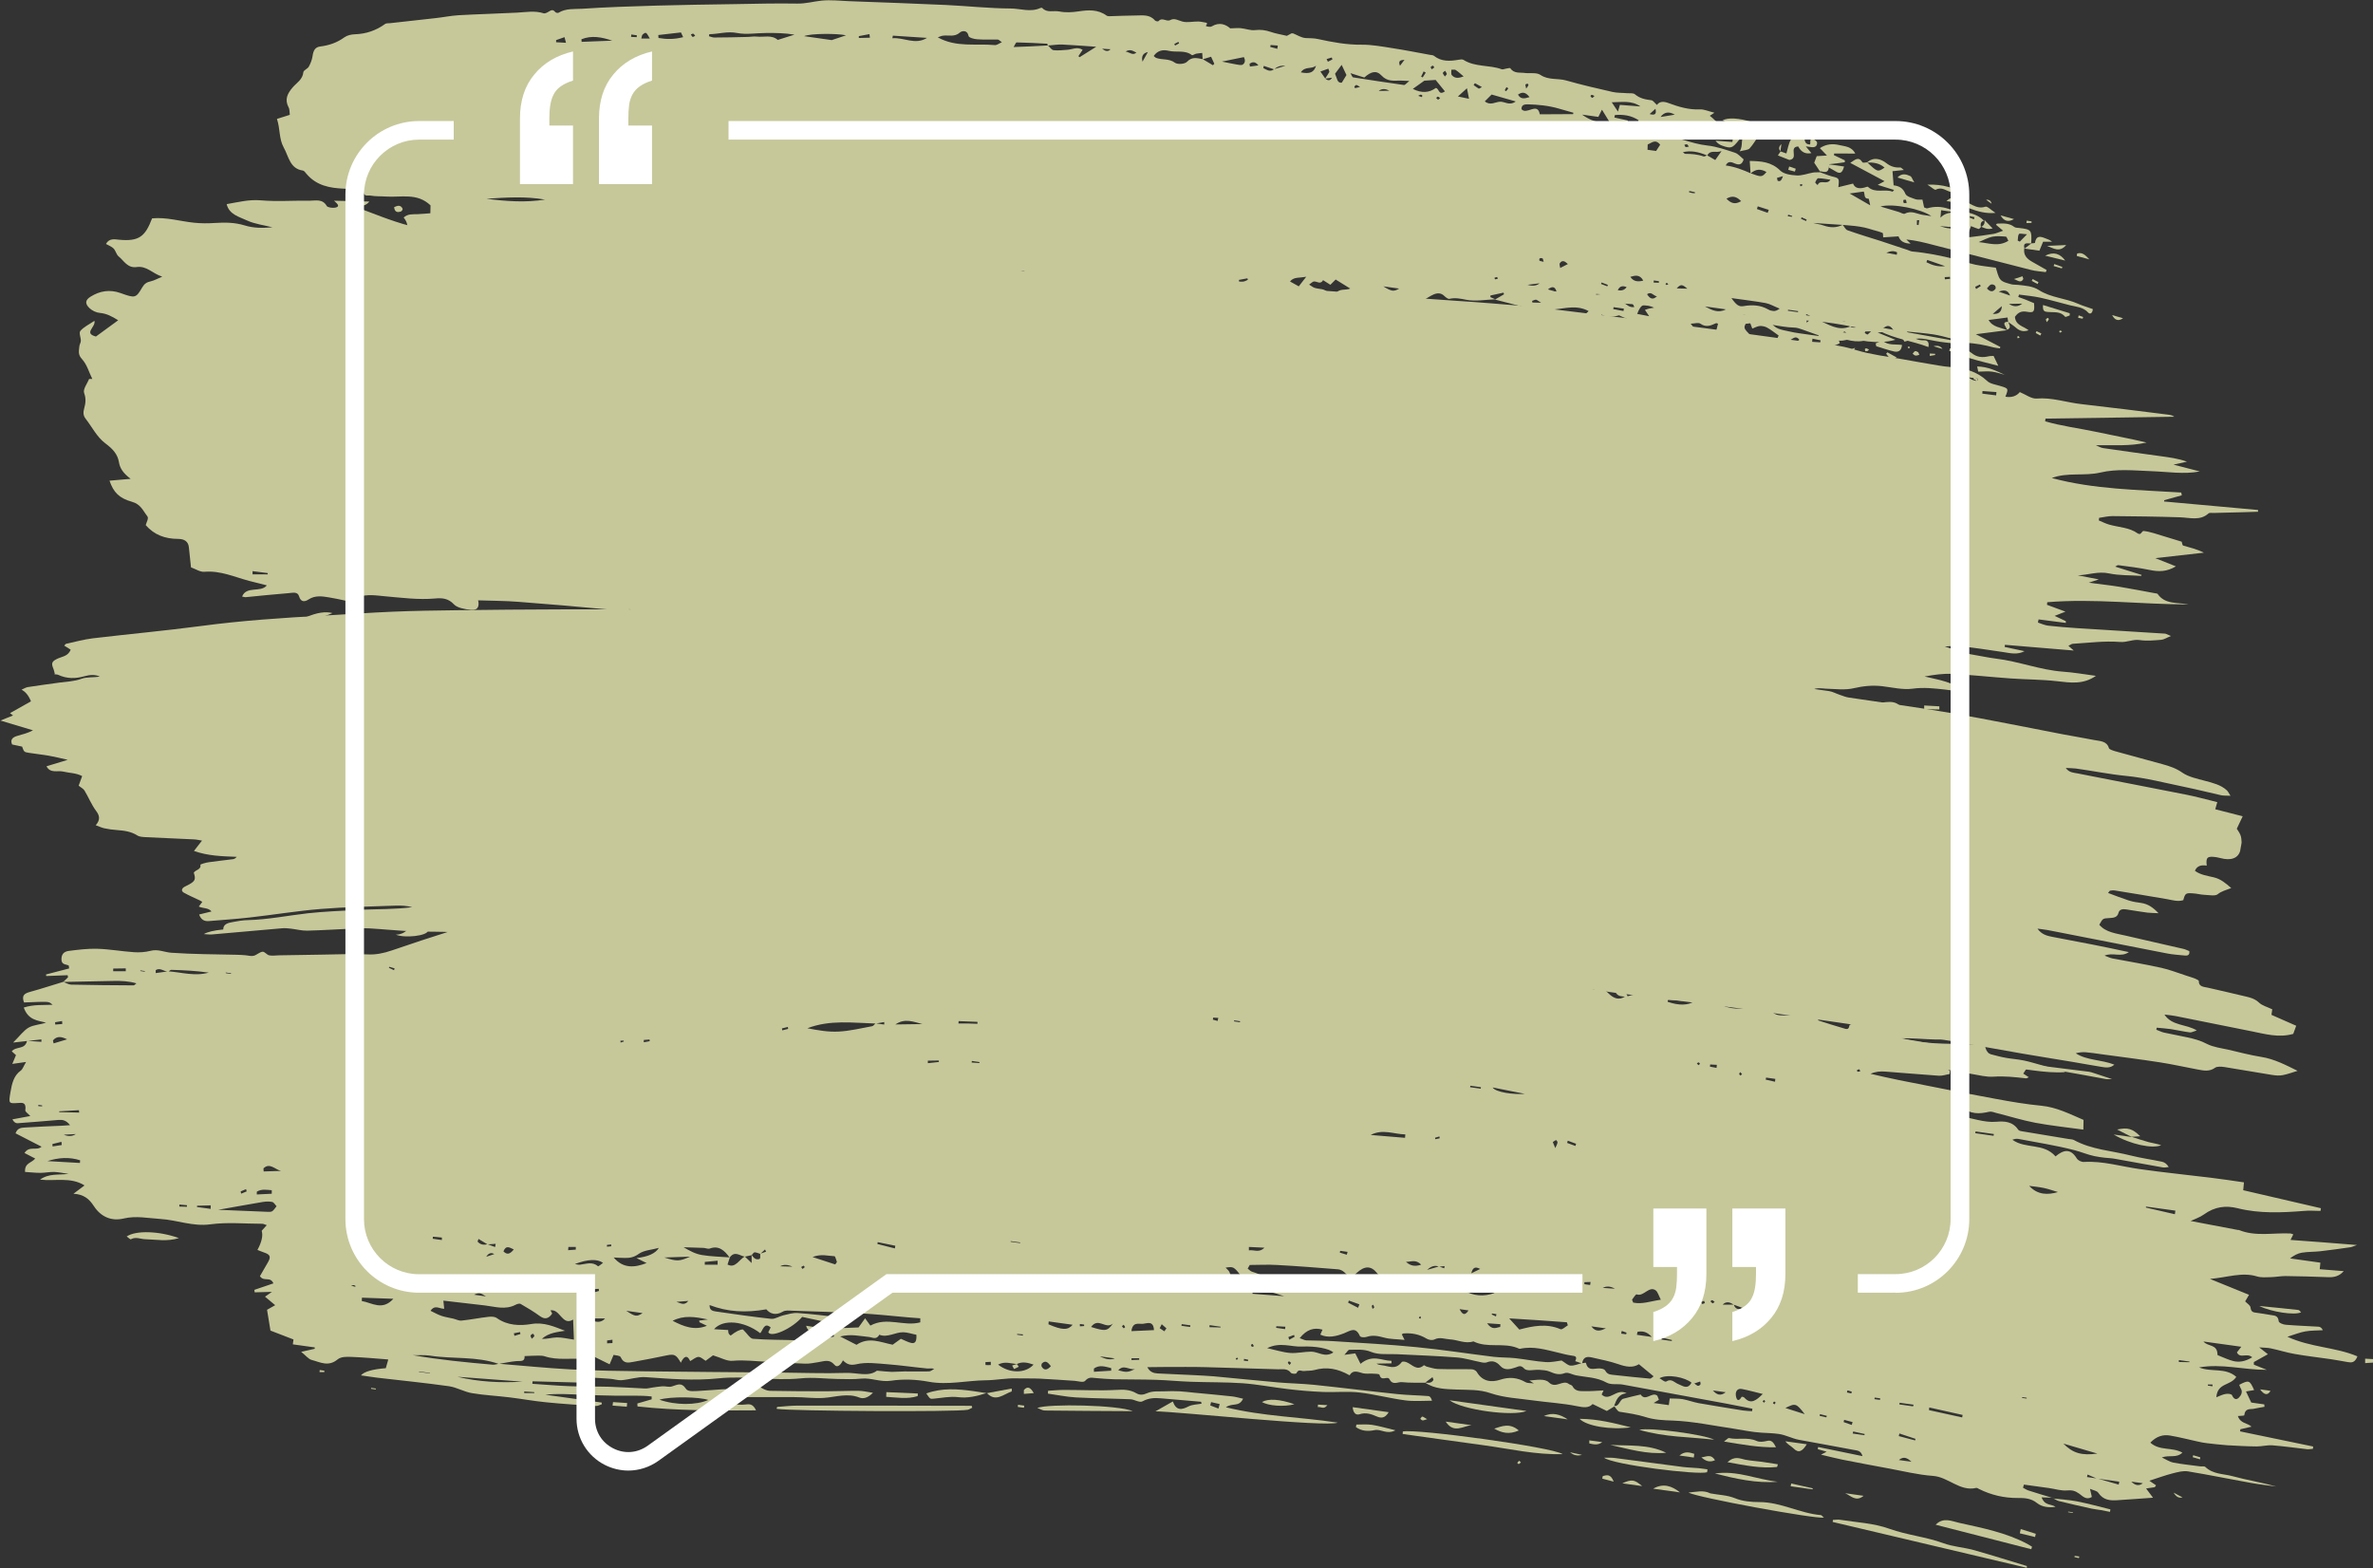 <?xml version="1.0" encoding="UTF-8" standalone="no"?><svg xmlns="http://www.w3.org/2000/svg" xmlns:xlink="http://www.w3.org/1999/xlink" fill="#000000" height="169.7" preserveAspectRatio="xMidYMid meet" version="1" viewBox="23.5 66.8 256.8 169.7" width="256.8" zoomAndPan="magnify"><rect x="23.5" y="66.8" width="256.8" height="169.7" fill="#333333" stroke="none"/><g id="change1_4"><path d="M29.43,139.72c-.05-.17-.07-.35-.14-.52-.28-.65-.19-.84,.53-1.16,.45-.2,1.05-.23,1.33-.93l-.7-.44c.08-.08,.14-.18,.22-.2,.96-.21,1.91-.47,2.88-.59,3.89-.46,7.81-.82,11.69-1.33,4.41-.59,8.86-.89,13.32-1.13,2.48-.13,4.95-.32,7.43-.42,2.33-.1,4.67-.13,7.01-.16,3.69-.05,7.37-.08,11.06-.09,2.87-.01,5.74-.01,8.61,.01,3.55,.03,7.09,.06,10.64,.15,4.69,.12,9.37,.27,14.05,.44,5.85,.21,11.71,.43,17.56,.68,1.55,.07,3.1,.28,4.65,.4,1.56,.12,3.11,.25,4.67,.33,3.79,.19,7.59,.34,11.39,.55,2.94,.16,5.88,.35,8.82,.59,4.64,.38,9.27,.83,13.9,1.21,4.92,.4,9.85,.69,14.76,1.16,6.04,.58,12.07,1.26,18.1,1.95,3.41,.39,6.81,.89,10.21,1.37,.4,.06,.77,.27,1.16,.4,.33,.11,.65,.25,.99,.3,3.71,.56,7.44,1.05,11.14,1.69,4.04,.7,8.06,1.53,12.09,2.3,1.11,.21,2.23,.39,3.34,.61,.63,.12,1.36,.1,1.58,.87,.04,.15,.45,.27,.71,.35,1.69,.47,3.39,.93,5.08,1.39,.77,.21,1.49,.45,2.16,.92,.66,.46,1.59,.65,2.44,.88,.86,.23,1.71,.43,2.36,1.02,.14,.12,.21,.3,.41,.6-.45-.02-.75,0-1.03-.06-1.27-.28-2.54-.61-3.82-.87-2.15-.44-4.28-1.01-6.46-1.22-1.84-.18-3.62-.55-5.44-.8-.31-.04-.62-.03-1.08-.06,.37,.52,.87,.51,1.27,.59,3.92,.78,7.85,1.52,11.76,2.3,1.11,.22,2.19,.52,3.37,.81-.07,.25-.13,.46-.22,.77,.95,.24,1.89,.48,2.97,.76-.24,.5-.43,.9-.64,1.35,.12,.19,.3,.43,.4,.69,.09,.24,.11,.51,.12,.76,0,.21-.08,.41-.1,.62-.07,.91-.73,1.36-1.79,1.19-.28-.04-.55-.14-.83-.18-.98-.15-1.17,.01-1.05,.91-.57-.09-1.05,0-1.28,.56,.6,.45,1.34,.54,2.05,.71,.74,.18,1.28,.63,1.88,1.16-.55,.22-1.06,.33-1.47,.67-.26,.22-.95,.08-1.44,.06-.42-.02-.84-.14-1.26-.16-.76-.05-.82,0-1.02,.74-.59,.18-1.16,0-1.75-.11-1.88-.33-3.76-.63-5.65-.94-.17-.03-.35,0-.52,.02-.05,0-.08,.09-.22,.25,.76,.28,1.49,.57,2.23,.81,.43,.14,.9,.21,1.35,.27,.74,.11,1.27,.47,1.88,1.11-.52-.03-.85-.02-1.18-.06-.77-.1-1.54-.23-2.31-.35-.4-.07-.75,0-.84,.37-.13,.52-.55,.54-1.04,.57-.67,.03-.66,.05-1.04,.72,.72,.85,1.87,.94,2.91,1.19,2.06,.49,4.13,.94,6.19,1.42,.23,.05,.44,.17,.64,.24,.06,.38-.12,.52-.48,.48-.63-.06-1.28-.1-1.9-.22-4.3-.84-8.6-1.69-12.91-2.53-.33-.06-.66-.09-1.14-.16,.45,.64,1.04,.78,1.61,.89,1.46,.29,2.92,.55,4.38,.84,1.24,.24,2.48,.51,3.9,.81-.86,.6-1.72,0-2.63,.38,.37,.14,.59,.25,.83,.3,1.77,.34,3.56,.63,5.31,1.02,.95,.21,1.85,.58,2.77,.87,.3,.1,.6,.18,.89,.3,.15,.06,.4,.18,.4,.26-.02,.64,.55,.62,1.02,.73,1.38,.32,2.76,.63,4.13,.96,.51,.12,.97,.27,1.37,.65,.34,.32,.9,.47,1.43,.72l-.09,.6c.9,.39,1.77,.78,2.68,1.18l-.32,.88c-1.58,.45-3.04,.01-4.51-.28-2.74-.54-5.48-1.1-8.22-1.65-.33-.07-.67-.09-1.21-.16,.83,1.25,2.36,1.01,3.5,1.72-.35,.1-.56,.23-.74,.21-.7-.09-1.39-.25-2.09-.36-.5-.07-1-.1-1.5-.15l-.05,.22c.27,.1,.54,.24,.83,.31,.83,.18,1.66,.33,2.49,.51,.76,.16,1.47,.35,2.17,.72,.68,.35,1.54,.45,2.33,.63,1.17,.27,2.33,.58,3.52,.77,1.46,.23,2.68,.89,3.95,1.51-.55,.16-1.08,.37-1.63,.47-.36,.07-.77,.03-1.15-.03-1.71-.27-3.42-.58-5.13-.85-.33-.05-.8-.08-1.01,.07-.62,.46-1.26,.31-1.92,.19-1.36-.25-2.7-.56-4.06-.77-2.13-.33-4.28-.6-6.42-.89-.53-.07-1.05-.16-1.58-.2-.37-.03-.74,.01-1.11,.11,1.22,.79,2.76,.67,4.18,1.23-.45,.41-.96,.31-1.4,.24-1.05-.16-2.09-.37-3.14-.54-1.81-.3-3.63-.59-5.44-.9-2.26-.39-4.52-.81-6.78-1.2-2.47-.42-4.94-.82-7.42-1.24-1.57-.26-3.14-.55-4.72-.78-3.15-.47-6.3-.91-9.46-1.36-1.3-.18-2.6-.37-3.9-.53-3.76-.47-7.53-.92-11.29-1.4-1.4-.18-2.78-.42-4.19-.56-1.44-.15-2.89-.21-4.33-.3-.08,0-.17,.07-.45,.18,.36,.14,.58,.29,.82,.32,2.71,.35,5.42,.68,8.13,1.01,2.53,.31,5.06,.61,7.59,.9,2.67,.31,5.34,.59,8,.94,1.54,.2,3.05,.54,4.58,.78,2.41,.37,4.84,.67,7.24,1.07,4.08,.68,8.16,1.41,12.23,2.13,.69,.12,1.36,.35,2.05,.48,.69,.13,1.4,.17,2.08,.31,.65,.13,1.29,.34,1.93,.51,.24,.06,.47,.13,.72,.16,1.47,.19,2.94,.36,4.41,.55,.17,.02,.34,.09,.51,.14,.63,.2,1.26,.41,1.98,.65-.28,0-.48,.03-.67,0-1.6-.29-3.2-.6-4.81-.87-1.01-.17-2.02-.3-3.04-.39-.65-.06-.65-.02-1.09,.67l.6,.39c-.14,.06-.23,.13-.31,.12-1.16-.13-2.31-.26-3.49-.18-.78,.06-1.61-.17-2.41-.3-2.27-.38-4.53-.79-6.8-1.16-2.06-.34-4.13-.65-6.2-.97-.56-.09-1.13-.15-1.69-.22-1.29-.17-2.58-.35-3.87-.52-.14-.02-.3-.07-.42-.04-1.35,.36-2.66-.09-3.99-.16-.42-.02-.85,.07-1.26,.04-.91-.07-1.83-.16-2.73-.28-1.93-.25-3.86-.53-5.79-.79-.74-.1-1.47-.22-2.21-.31-2.53-.31-5.06-.61-7.59-.93-1.83-.23-3.64-.52-5.47-.75-1.12-.14-2.25-.24-3.38-.36-4.09-.43-8.18-.88-12.28-1.27-5.16-.5-10.32-.94-15.48-1.42-2.23-.2-4.45-.43-6.68-.64-.11-.01-.21-.03-.32-.03-3.62-.06-7.18-.67-10.79-.84-2.94-.15-5.88-.25-8.8-.56-4.51-.49-9.07-.39-13.57-1.12-1.28-.21-2.61-.12-3.92-.2-1.76-.11-3.52-.2-5.26-.38-1.25-.13-2.47-.15-3.7,.05-.48,.08-.98,.11-1.47,.09-3.87-.18-7.74-.37-11.6-.56-3.55-.18-7.1-.36-10.64-.57-1.09-.06-2.17-.22-3.43-.35l.72-.21c-.04-.08-.05-.17-.08-.18-1.79-.24-3.57-.53-5.37-.67-1.55-.12-3.12-.05-4.68-.12-1.56-.07-3.11-.23-4.66-.32-.6-.03-1.2,0-1.8,.03-1.63,.07-3.26,.18-4.89,.22-.59,.01-1.18-.15-1.77-.22-.31-.03-.62-.07-.93-.04-2.54,.22-5.08,.45-7.61,.67-.27,.02-.54-.02-.87-.04q.58-.35,2.1-.5c-.01-.59,.53-.72,1.07-.81,.52-.1,1.05-.19,1.57-.2,2.2-.06,4.33-.49,6.5-.74,1.75-.19,3.52-.26,5.29-.36,1.06-.06,2.13-.06,3.19-.1,.94-.03,1.88-.08,2.83-.2-.59-.16-1.2-.19-1.8-.17-2.69,.1-5.39,.14-8.07,.36-2.61,.21-5.18,.64-7.78,.93-1.44,.16-2.89,.26-4.33,.38-.53,.05-.88-.15-1.08-.71,.42-.1,.84-.21,1.34-.33-.34-.42-.91-.31-1.38-.53l.38-.5c-.08-.05-.15-.11-.24-.15-.59-.28-1.19-.54-1.75-.85-.29-.16-.27-.42,.02-.61,.17-.11,.37-.18,.54-.28,.66-.37,.74-.57,.51-1.27,.16-.32,.84-.33,.71-.87,0-.04,.59-.23,.93-.27,.87-.13,1.75-.21,2.62-.33,.14-.02,.27-.12,.39-.25-1.58-.06-3.13-.1-4.63-.64,.31-.4,.56-.72,.87-1.12-.35-.05-.6-.12-.86-.13-1.74-.08-3.48-.15-5.22-.24-.31-.02-.68-.03-.91-.18-.67-.43-1.42-.53-2.21-.59-.46-.03-.92-.09-1.37-.19-.29-.06-.56-.2-.93-.33,.5-.58,.44-1.02,.04-1.55-.51-.69-.82-1.48-1.26-2.21-.12-.2-.4-.33-.63-.52l.38-1.04c-.67-.35-1.4-.33-2.07-.49-.58-.14-1.37,.23-1.79-.57,.73-.22,1.4-.42,2.3-.7-.8-.18-1.4-.33-2.02-.44-.73-.13-1.48-.2-2.21-.32-.5-.08-.5-.1-.71-.67l-1.08-.23c-.24-.54,.08-.79,.56-.93,.56-.16,1.13-.3,1.7-.6-1.08-.33-2.16-.65-3.52-1.06,.58-.23,.93-.37,1.36-.55l-.33-.25c.76-.43,1.5-.85,2.27-1.28q-.37-.93-1.02-1.26c.25-.11,.45-.24,.67-.28,1.15-.18,2.3-.33,3.45-.49,.79-.11,1.59-.12,2.37-.41,.58-.21,1.31-.12,1.98-.24-.54-.25-1.14-.18-1.64-.04-1,.28-1.93,.29-2.87-.15-.12-.05-.28-.04-.42-.06h.01Zm159.62,33.85c-.77-.44-1.32-.43-1.98-.1l1.98,.1Z" fill="#c6c89a"/></g><g fill="#c6c89a" id="change1_1"><path d="M91.53,133.3c-.74-.19-1.47-.47-2.21-.54-3.24-.31-6.49-.58-9.74-.83-1.43-.11-2.86-.11-4.34-.16,.14,.58,.03,1.12-.79,1.03-.64-.07-1.47-.21-1.82-.59-.62-.67-1.31-.71-2.05-.64-1.81,.16-3.61-.08-5.42-.24-.94-.08-1.89-.27-2.96,.1l.65,.67c-.11,.04-.2,.1-.27,.09-1.16-.25-2.31-.55-3.48-.74-.74-.12-1.5-.24-2.2,.22-.42,.28-.85,.32-1.04-.35-.15-.52-.72-.36-1.11-.33-1.56,.12-3.12,.29-4.68,.44-.09,0-.18-.03-.37-.07,.47-1.19,2.01-.39,2.68-1.21-.61-.15-1.26-.31-1.9-.48-1.6-.42-3.11-1.14-4.86-.99-.46,.04-.97-.31-1.45-.48-.08-.74-.16-1.45-.23-2.17-.06-.64-.51-.91-1.16-.91-1.42,0-2.6-.44-3.51-1.49,.07-.28,.34-.74,.19-.93-.46-.59-.72-1.34-1.69-1.6-1.39-.39-1.99-1.03-2.42-2.28,.68-.06,1.34-.12,2.29-.2-.8-.6-1.16-1.13-1.27-1.81-.14-.85-.66-1.43-1.47-2.03-.91-.68-1.43-1.76-2.13-2.66-.29-.38-.27-.72-.15-1.16,.14-.5,.21-1.02-.01-1.61-.16-.43,.33-1.02,.53-1.54h.35c-.36-.72-.57-1.55-1.11-2.14-.48-.51-.33-.92-.29-1.4,.02-.2,.16-.4,.16-.6,0-.36-.23-.84-.05-1.06,.34-.41,.91-.68,1.52-1.09,.17,.68-1.22,1.33,.16,1.7,.79-.58,1.56-1.14,2.41-1.76-.67-.42-1.24-.73-2-.8-.37-.03-.81-.24-1.08-.49-.54-.5-.5-.9,.1-1.27,.98-.61,2.06-.81,3.25-.38,1.56,.56,1.65,.56,2.34-.63,.22-.38,.49-.56,.93-.65,.35-.08,.67-.27,1.23-.5-1.09-.35-1.66-1.19-2.77-1.04-.99,.14-1.37-.68-1.95-1.15-.25-.21-.31-.6-.54-.85-.2-.21-.53-.33-.83-.5,.32-.63,.95-.51,1.39-.46,2.19,.21,2.85-.34,3.6-2.31,1.52-.15,3.01,.31,4.52,.47,.75,.08,1.51,.08,2.26,.03,1.1-.07,2.16-.07,3.26,.27,.93,.29,1.95,.29,2.99,.2-.92-.24-1.91-.35-2.75-.74-.82-.39-1.94-.63-2.21-1.77,1.28-.22,2.41-.52,3.7-.41,1.75,.15,3.51,.01,5.27,.04,.65,0,1.41-.23,1.86,.57,.09,.16,.64,.24,.92,.18,.56-.12,.26-.4-.13-.75,1.31,.03,2.48,.06,3.82,.09-.54,.68-1.2,.42-1.75,.49,2.04,.73,4.04,1.6,6.13,2.14,1.64,.43,3.4,.57,5.11,.65,5.05,.24,10.09,.42,15.14,.57,3.49,.11,6.98,.12,10.47,.2,5.21,.12,10.43,.26,15.64,.38,3.59,.08,7.17,.08,10.76,.19,2.67,.08,5.35,.28,8.02,.42,.67,.04,1.34,.1,2,.13,2.96,.13,5.92,.26,8.88,.38,1.15,.05,2.29,.1,3.44,.1,.36,0,.72-.15,1.07-.25,.48-.14,.95-.29,1.53-.26l-.79,.62c1.05,.23,1.93,.36,2.79,.09,.65-.2,1.21-.24,1.92-.02,.7,.21,1.51,.1,2.27,.16,2.67,.2,5.34,.39,8.01,.61,1.04,.09,2.07,.29,3.11,.42,1.76,.21,3.51,.42,5.27,.61,1.12,.13,2.21,.55,3.38,.23,.41-.11,.94,.1,1.42,.15,.61,.06,1.22,.12,1.82,.16,.28,.02,.57-.03,.85,0,3.27,.44,6.53,.92,9.8,1.33,1.99,.25,3.99,.42,5.99,.58,.54,.04,1.1-.09,1.65-.11,.26,0,.54,.03,.79,.1,.68,.21,1.34,.49,2.03,.68,.5,.14,1.11,.37,1.54,.24,1.58-.45,3.1,.25,4.64,.23,.36,0,.74,.18,1.1,.3,.27,.09,.53,.3,.79,.31,2.71,.11,5.38,.63,8.07,.94,.06,0,.12-.11,.26-.23-.43-.68-1.3-.34-1.85-.75,6.84,.71,13.56,2.11,20.32,3.29l-.03,.29c-.7-.09-1.42-.14-2.11-.28-1.82-.36-1.81-.37-3.35,.07-.57-1-1.53-1.16-2.9-.98,.78,.32,1.35,.55,1.92,.78-1,.28-1.99,.29-2.97,.18-.84-.09-1.63-.36-2.52-.13-.54,.14-1.24-.05-1.83-.22-.91-.25-1.78-.61-2.67-.91-.31-.11-.65-.24-.97-.24-1.71-.04-3.39-.69-5.13-.42-.18,.03-.38-.02-.57-.06-1.49-.32-2.97-.72-4.47-.97-2.65-.44-5.31-.99-7.97-1.13-2.42-.13-4.79-.93-7.23-.56-.09,.01-.2,.01-.28-.02-2.57-.94-5.27-.64-7.91-.87-1.29-.11-2.55-.23-3.82-.48-.92-.19-1.9-.1-2.85-.17-3.11-.21-6.21-.47-9.32-.63-3.2-.17-6.44-.54-9.59-.29-2.41,.19-4.63-.43-6.93-.56-5.26-.31-10.5-.88-15.77-.93-3.15-.03-6.31-.1-9.46-.21-2.62-.09-5.25-.28-7.87-.37-1.48-.05-2.95,.03-4.43,0-2.14-.03-4.29-.1-6.43-.14-.38,0-.77,.04-1.15,.07v.37c1.42,.12,2.82,.27,4.22,.36,2.48,.16,4.97,.3,7.46,.44,.67,.04,1.34,.05,2.01,.05,5.45,.03,10.91-.05,16.36,.62,.24,.03,.48,.05,.72,.06,2.77,.06,5.54,.08,8.31,.19,2.2,.08,4.4,.26,6.6,.4,1.24,.08,2.49,.12,3.72,.24,2.14,.2,4.28,.48,6.43,.68,1.86,.17,3.73,.27,5.59,.42,3.2,.25,6.39,.52,9.59,.76,2.48,.19,4.97,.33,7.46,.53,2.01,.16,4.02,.32,6.02,.56,5.42,.65,10.84,1.32,16.26,2.02,4.19,.54,8.37,1.14,12.55,1.7,.62,.08,1.24,.17,1.86,.21,.96,.07,1.85,.3,2.78,.58,1.59,.48,3.28,.67,4.94,.97,1.32,.24,2.65,.47,3.97,.69,.42,.07,.85,.13,1.28,.16,1.49,.11,2.84,.47,3.94,1.51,.32,.31,.93,.39,1.42,.54,.89,.27,.9,.27,.55,1.16q1.01,.17,1.56-.5c.63,.26,1.26,.74,1.81,.7,1.67-.14,3.22,.42,4.83,.6,3.13,.35,6.26,.75,9.39,1.14,.23,.03,.47,.06,.69,.23-4.65,.07-9.29,.14-13.94,.2l-.04,.29c1.76,.52,3.6,.74,5.39,1.12,1.85,.4,3.72,.73,5.59,1.18-1.78,.41-3.61,.27-5.49,.29,.26,.11,.51,.27,.77,.31,2.09,.31,4.18,.59,6.27,.88,.92,.13,1.84,.24,2.82,.59-.43,.09-.86,.19-1.46,.32,1.05,.27,1.95,.51,2.85,.74-1.73,.33-3.48,.03-5.23-.03-1.86-.07-3.73-.28-5.55,.15-1.7,.4-3.56-.05-5.24,.59,4.61,1.24,9.32,1.27,14.01,1.57l.06,.3c-.63,.18-1.27,.35-1.9,.53l-.02,.14c3.39,.31,6.78,.61,10.17,.92v.19c-.55,.02-1.11,.04-1.66,.05-1.05,.03-2.09,.05-3.14,.08-.19,0-.46-.04-.56,.05-.9,.82-2,.46-3.08,.42-2.44-.08-4.87-.11-7.31-.13-.49,0-.97,.12-1.45,.19l-.03,.28c.37,.15,.73,.34,1.12,.45,1.04,.3,2.19,.3,3.1,.96,.07,.05,.22,.07,.27,.04,.13-.09,.24-.32,.35-.31,.38,.04,.75,.13,1.12,.24,1.03,.31,2.06,.63,3.01,.92,.04,.11,.06,.39,.16,.42,.73,.21,1.47,.38,2.24,.77-1.68,.19-3.37,.38-5.26,.59,.8,.32,1.42,.56,2.23,.89-1,.6-1.87,.59-2.83,.39-1.12-.23-2.26-.37-3.4-.52-.1-.01-.22,.1-.34,.16l2.87,.9-.06,.1c-1.17-.08-2.36-.03-3.49-.27-1.16-.25-2.21,.17-3.37,.21,.7,.14,1.41,.27,2.28,.44l-1.09,.36c1.35,.18,2.37,.28,3.38,.45,1.27,.21,2.53,.46,3.8,.69,.09,.02,.24,.02,.27,.07,.81,1.17,2.17,.91,3.36,1.14-5.11,0-10.23-.66-15.3-.24l-.03,.28,2,.74-1.17,.46c.47,.22,.84,.39,1.21,.57v.19c-.99-.13-1.97-.25-2.95-.38l-.07,.34c.37,.12,.74,.3,1.12,.34,1.05,.12,2.1,.2,3.16,.27,3.15,.2,6.31,.39,9.46,.59,.13,0,.26,.1,.66,.26-.49,.19-.77,.39-1.07,.41-.76,.06-1.54,.14-2.28,.03-.77-.12-1.39,.27-2.19,.2-1.68-.13-3.38,.1-5.08,.2-.12,0-.24,.1-.48,.22l.58,.51c-2.45-.21-4.95-.41-7.45-.62l-.03,.23c.69,.15,1.38,.3,2.15,.46-.79,.42-1.54,.21-2.29,.1-1.56-.23-3.12-.47-4.69-.66-.47-.06-.95,.03-1.65,.05,1.12,.35,1.93,.71,2.77,.84,.94,.15,1.89,.37,2.8,.48,2.46,.3,4.77,1.23,7.24,1.41,1.14,.08,2.27,.28,3.55,.45-1.39,.97-2.77,.74-4.2,.58-1.67-.19-3.37-.18-5.05-.3-2.1-.15-4.19-.38-6.29-.49-.98-.05-1.97,.09-3.01,.28,.78,.19,1.57,.33,2.32,.57,.79,.25,1.55,.6,2.27,1.15-.78-.1-1.55-.21-2.33-.3-1.18-.13-2.34-.27-3.56-.1-1.05,.14-2.19-.14-3.28-.27-1.06-.12-2.05-.02-3.09,.22-.92,.22-1.98,.08-2.97,.05-.6-.02-1.23-.22-1.84,.38,1.16,.48,2.32,.39,3.41,.58,1.09,.19,2.23,.18,3.27,.5,1.06,.33,2.28-.49,3.17,.42-1.05,.15-2.09,.31-3.13,.44-.23,.03-.48-.02-.72-.05-4-.47-8-.86-12.02-1.09-4.64-.27-9.27-.78-13.91-1.15-2.29-.18-4.58-.27-6.87-.41-1.34-.08-2.68-.19-4.01-.29-2.01-.15-4.01-.35-6.02-.42-1.11-.04-2.23,.14-3.6,.25,4.48,1.33,8.9,1.28,13.22,2.11-.92,.02-1.86,.16-2.76,.05-3.52-.43-7.03-.94-10.55-1.4-1.05-.14-2.16-.6-3.12,.19-.08,.07-.28,.04-.42,.02-1.32-.19-2.65-.41-3.97-.59-1.99-.28-3.99-.59-5.99-.81-3.24-.37-6.48-.68-9.72-1.02-3.76-.4-7.52-.76-11.28-1.2-3.42-.4-6.87-.39-10.27-1.16-1.74-.39-3.61-.29-5.42-.35-1.12-.03-2.12-.2-3.19-.65-1.05-.44-2.34-.41-3.53-.56-1.52-.19-3.05-.38-4.57-.54-1.16-.12-2.37-.52-3.41,.28-.08,.06-.27,.02-.41,0-1.96-.13-3.84,0-5.73,.51-1,.26-2.34,.08-3.36-.29-1.98-.72-4.01-.92-6.06-1.08-1.57-.12-3.15-.17-4.72-.18-.49,0-.98,.21-1.47,.33-.43,.11-.86,.34-1.29,.33-1.67-.05-3.34-.12-5.01-.28-1.27-.12-2.51-.4-3.71-.8l.06-.31c1.77,.23,3.53,.52,5.31,.67,1.04,.09,2.1-.02,3.14-.1,.29-.02,.55-.26,.83-.39,.15-.13,.31-.26,.46-.38l-.33-.18-.11,.59Zm126.32-31.85c2.42,1.13,5.04,1.33,7.65,1.6,.11,.01,.25-.2,.54-.45-2.82-.64-5.47-1.13-8.18-1.15Zm-112.58,32.38c.56,.42,.96,.73,1.57,1.19-.12-1.08-.77-1.11-1.57-1.19Zm134.25-24.24l.03-.36c-.5-.04-1.01-.07-1.51-.11l-.02,.28,1.5,.19Zm-188.69,19.03v.34c.55,0,1.09,0,1.64,0v-.14c-.54-.07-1.09-.14-1.64-.21Zm186.7-20.69v-.16l-1-.13c.24,.22,.49,.31,.76,.37,.07,.02,.16-.05,.24-.08Z"/><path d="M75.59,89.99c-.07-.48-.13-.89-.19-1.29,1.32-.25,1.79-.08,2.45,.88,.97-1.25,2.42-.66,3.68-.58,2.51,.15,5.02,.5,7.53,.72,.7,.06,1.41-.06,2.12-.09q.54,.96,2.31,1.02-.53,.58-2.3,.51c1.17,.11,2.39,.83,3.49,.27,1.22-.62,2.67-.27,3.95-1.05-.12,.79-.7,.89-1.13,1.03-1.99,.66-4.1,1.17-6.18,.38-1.27-.48-2.47-.41-3.72-.5-.19-.01-.38-.05-.56-.1-2.11-.64-4.25-.86-6.44-.78-.46,.02-.95-.12-1.4-.26-1.15-.36-2.29-.33-3.6-.17Z"/><path d="M68.77,86.44c-1.79,.33-3.06-.83-4.57-1.02-1.5-.19-2.98-.61-4.53-.95l-.53,.64-1.87-.24,.5-.53c-.85-.53-1.69-1.05-2.54-1.58l.15-.23c.7,.32,1.41,.63,2.1,.97,.75,.37,1.51,.42,2.35,.37,.77-.05,1.6,.1,2.36,.29,1.1,.28,2.16,.7,3.25,1.03,.97,.29,1.81,.91,2.88,.92,.1,0,.2,.15,.44,.34Z"/><path d="M81.1,135.78c-.51,.59-1.06,.45-1.53,.26-.59-.24-1.12-.22-1.76-.19-1.6,.07-3.21-.07-4.82-.26,2.67-.34,5.33-.97,8.11,.19Z"/><path d="M86.06,137.44l-4.49-.58c.04-.5,.24-.73,.71-.7,1.38,.09,2.64,.52,3.78,1.29Z"/><path d="M102.85,91.58c-.92,.05-1.83,.11-2.75,.13-.12,0-.34-.19-.37-.32-.03-.12,.11-.39,.2-.39,.98-.05,1.99-.31,2.93,.18v.4Z"/><path d="M104.41,89.9c1.81,.3,3.62,.61,5.43,.91l-.03,.22c-.95-.08-1.91-.13-2.86-.26-.92-.12-1.94-.02-2.69-.66l.15-.22Z"/><path d="M74.05,88.41c-.72,.06-1.28,.1-1.89,.15,.3-1.21,.49-1.23,1.89-.15Z"/><path d="M96.58,136.92c.99-.62,2.05-.71,3.15-.53l.05,.34c-.52,.02-1.05,.03-1.57,.06-.55,.03-1.09,.08-1.63,.12Z"/><path d="M56.64,133.59q1.71-.74,2.84-.44c-1.36,.57-1.83,.66-2.84,.44Z"/><path d="M231.74,143.15l1.63,.09v.34l-1.64-.03v-.41Z"/><path d="M72.06,90.53l-1.69-.34c.68-.39,1.24-.28,1.69,.34Z"/><path d="M66.15,89.22c.37-.18,.71-.27,.92,.17,.03,.07-.08,.25-.17,.29-.48,.18-.7-.01-.75-.46Z"/><path d="M138.68,92.75l-.7-.28c.04-.06,.11-.19,.13-.18,.23,.07,.45,.15,.67,.24l-.09,.22Z"/><path d="M101.76,135.51l.84,.22,.03,.17c-.18,.02-.36,.08-.53,.04-.15-.03-.29-.16-.43-.25l.08-.18Z"/><path d="M82.85,91.18l.92,.16-.02,.24-.93-.06,.04-.34Z"/><path d="M75,91.14l.62-.04,.03,.22-.62,.04-.03-.22Z"/><path d="M179.87,142.09c-.21-.03-.42-.05-.62-.09,0,0,0-.11,0-.17l.63,.08-.02,.17Z"/><path d="M141.02,92.49l-.61-.08,.04-.15,.58,.16-.02,.07Z"/><path d="M73.4,90.69l.56,.24-.08,.16-.58-.2,.1-.2Z"/></g><g fill="#c6c89a" id="change1_2"><path d="M237.89,91.34c-.09,.09-.2,.26-.27,.24-.26-.07-.51-.19-.82-.31l-.35,.93-.78-.06c.11,.14,.16,.27,.23,.28,.28,.03,.56,.07,.83,.04,.84-.1,1.68-.21,2.51-.35,.3-.05,.58-.19,1.03-.34-.36-.3-.56-.47-.77-.65,.04-.04,.09-.12,.13-.12,.64-.02,1.29-.08,1.85,.36,.13,.1,.34,.09,.52,.11,1.34,.16,1.39,.23,1.31,1.67h.02c-.35,.05-.95-.23-.75,.58l-.02-.02c-.11,.74,.32,1.13,.87,1.44,.52,.29,1.04,.58,1.55,.88l-.09,.23c-.54-.08-1.09-.1-1.62-.24-3.55-.9-7.1-1.82-10.65-2.73-.92-.24-1.85-.47-2.82-.56l.46,.45c-.69-.03-1.11-.24-1.31-.79l-1.66,.11c-.02-.2,0-.45-.06-.48-.33-.14-.68-.22-1.02-.32-.31-.09-.61-.19-.92-.26-.34-.07-.69-.13-1.04-.17-.45-.05-.91-.08-1.36-.12-1.05-.07-2.11-.14-3.16-.21,.36,.11,.75,.14,1.1,.27,.71,.25,1.39,.28,2.08-.07,.17,.2,.31,.52,.52,.59,1.18,.42,2.38,.78,3.58,1.16,.98,.32,1.95,.64,2.92,.97,.17,.06,.34,.15,.51,.17,1.59,.14,3.14,.46,4.68,.84,.72,.18,1.43,.43,2.16,.59,.73,.15,1.48,.22,2.2,.32,.15,.41,.22,.95,.51,1.29,.25,.29,.74,.38,1.14,.5,.23,.07,.5,.04,.74,.07,.78,.09,1.58,.12,2.27,.56,1.3,.84,2.87,.87,4.25,1.49,.52,.23,1.07,.38,1.59,.57-.03,.46-.3,.6-.5,.38-.54-.6-1.27-.62-1.96-.79-1.07-.27-2.13-.58-3.21-.82-.76-.17-1.54-.23-2.32-.34l-.07,.26c.27,.1,.54,.2,.81,.3,.3,.12,.6,.25,.89,.37,.07,.93,0,1.07-.78,.93-.59-.11-.96,.08-1.29,.55,.07,.93,.93,1.01,1.48,1.45-.54,.2-.96,.09-1.39-.29-.26-.23-.56-.41-.84-.62l.02,.02-.07-.49-2.05,.27c.44,.79,1.3,.79,1.99,1.11h-.02c-1.06,.13-2.12,.27-3.35,.43,.95,.5,1.8,.94,2.65,1.38l-.04,.15c-.22-.03-.45-.04-.67-.1-1.01-.26-2.01-.47-3.06-.49-.55-.01-1.08-.34-1.62-.49-.61-.17-1.23-.33-1.86-.43-.87-.13-1.75-.2-2.87-.31,.62,.67,1.13,.97,1.82,.95,.49-.02,.6,.26,.52,.73-1.77-.68-3.64-.87-5.28-1.75,.51,.04,1.03,.08,1.63,.13-.51-.86-.82-.86-1.61-.11l-1.58,.05-.05,.16,.79,.49c-1.26,.73-2.42,.34-3.68-.02l.18,.64c-1.01,.55-2.05,.48-3.12,.27-.24-.05-.6-.03-.75,.13-.47,.51-.8,.21-1.28-.13l.78-.65c-.46-.62-.82,.1-1.21,.08-.4-.03-.82,.06-1.31,.1l.28-.64c-.44-.31-.82-.62-1.24-.85-.23-.13-.53-.19-.79-.18-.27,.02-.53,.17-.82,.28-.15-.39-.27-.72-.4-1.05-.2-.57-.65-.52-1.15-.31l1.17,.3c-.66,1.04-.67,.91,.34,1.95-.66,.27-1.2-.17-1.83-.07,.77,.36,1.54,.72,2.31,1.08-.34,.66-.68,1.18-1.49,.68-.17-.1-.47,.05-.72,.07-.74,.06-1.49,.15-2.23,.15-.43,0-.48-.14-.4-.76l-1.43-.7c1.13-.18,2,.24,2.89,.28l.05-.28-1.84-.55-.02-.2,.83-.3,.21-.81s-.15-.09-.22-.06c-.56,.26-1.08,.48-1.69,.05-.21-.15-.62-.01-1.05,0l.6,.75c-.6,.36-1.08,.65-1.68,.09-.26-.24-.6-.29-.91,.21-.24,.37-.82,.44-1.29,.18-.71-.39-1.45-.35-2.2-.2,.17-.23,.34-.47,.51-.7-.87-.38-1.75-.77-2.78-1.23q-1.25,.35-1.87-.08l-.66,.6-1.15-.62,.39-.36c-1.25-.69-2.51-.3-3.71-.18-.66,.07-1.25,.14-1.88-.22-.28,.33-.53,.62-.89,1.04,.45,.16,.74,.3,1.03,.36,1.19,.24,2.38,.54,3.59,.65,.54,.05,1.14,.48,1.71-.04,.04-.04,.27,.17,.42,.24,.56,.25,1.12,.48,1.82,.78l-.25-.74c1.2,.09,2.39-.3,3.42,.46,.07,.05,.21,.02,.32,.02,.22,.41,1,.23,.95,.98,0,.1,.48,.25,.75,.33,.53,.15,1.08,.28,1.58,.54l-1.13-.16c.27,.35,.41,.72,.6,.75,.41,.06,1.1,.08,1.21-.14,.22-.43,.44-.33,.71-.27,2.06,.44,4.13,.88,6.18,1.37,.31,.07,.57,.38,.99,.67,.39-.16,1.01-.49,1.5,.28,.04,.06,.32-.07,.49-.06,.81,.05,1.66-.04,2.25,.73-.32-.05-.64-.09-.95-.13,.31,.32,.62,.57,.94,.11,1.53-.06,2.92,.51,4.41,.93l-.19,.72c-.55,.2-1.28-.57-1.43,.41-2.51-.44-4.79-1.35-7.21-1.65-.95-.12-1.85-.54-2.92-.87,.29-.21,.4-.29,.5-.37-.05-.04-.1-.12-.15-.12-.32-.02-.65-.09-.96-.03-.73,.14-1.36,.25-1.94-.48-.21-.27-.89-.31-1.3-.22-1.34,.29-2.5-.46-3.7-.51l-.26-1.63c-1.13,.29-2.1,.55-3.12,.81l-2.04-.29,.24-.33c-.41-.32-.74-.79-1.39-.42-.1,.05-.31-.08-.45-.16-.73-.41-.9-.3-1.03,.63,0,.07-.07,.13-.16,.28-.54-.54-1.39-.52-1.86-1.25-.16-.25-.62-.39-.96-.4-.93-.04-1.86,.01-2.79,.03-.32,0-.64,.02-.96,.03l.02,.02c-1.03-1.14-2.45-1.3-3.47-.19l.75,.54-.15,.17c-.89-.02-1.82,.13-2.66-.1-.99-.27-2.13-.28-2.9-1.15-.13-.15-.2-.36-.3-.55v.02c.55,.2,1.11,.41,1.67,.61-.7-1.33-1.37-1.56-3.39-1.17-.01,.33-.02,.68-.03,.94,.57,.2,1.11,.4,1.65,.59l-.07,.26-4.53-.87-.06-.26,.66-.51c-1.14-1.09-2.36-.94-3.61-.04l.31,.65c-.11,.07-.2,.18-.28,.17-.35-.05-.73-.05-1.03-.21-.91-.48-.91-.51-1.74,.18-1.76-.69-3.62-.88-5.54-.99l.67-.29c-.52-.32-.91-.03-1.32,.16-.38-.37-.62-1.14-1.35-.54l.28,.49c-1.03,.01-1.94,.06-2.85,.03-.71-.03-1.42-.14-2.13-.26-.16-.03-.39-.24-.4-.39-.01-.16,.17-.43,.32-.48,.33-.11,.69-.09,1.04-.17,.19-.04,.36-.17,.52-.4-.67,.04-1.27,.03-1.8-.42-.13-.11-.42-.07-.63-.03-.53,.11-1.06,.22-1.57,.4-.16,.05-.26,.31-.38,.47l.13,.2,1.32-.17c.05,.81,0,.93-.54,.85-1.17-.16-2.33-.07-3.5,.02-.95,.07-1.84-.15-2.66-.69-.66,.49-1.43,.15-2.17,.16-1.17,0-2.35-.07-3.59-.12-.24-.27-.41-.88-1.03-.52h.02q-1-.06-1.76,.45c-.62-.64-1.26-.55-1.99-.03-.31,.22-.82,.16-1.24,.2-.53,.05-1.06,.05-1.58,.1-1.29,.13-2.58,.15-3.77-.47-.57-.3-.76,.19-.97,.43-.54,0-1.01,.03-1.47,.01-1.61-.06-3.21-.14-4.82-.2-.57-.02-1.13-.03-1.7-.02-.12,0-.34,.07-.36,.15-.07,.33-.26,.5-.53,.33-.2-.13-.32-.42-.45-.65-.04-.08,.01-.21,.02-.38-.4,.04-.85-.18-.99,.46-.01,.06-.19,.11-.28,.11-.64,.02-1.28-.02-1.92,.04-.67,.06-1.33,.22-2,.33-.56,.09-1.13,.18-1.69,.24-.15,.01-.42-.07-.46-.18-.14-.43-.48-.45-.79-.4-.39,.06-.85-.17-1.17,.34-.18,.29-.51,.5-.66-.16-.04-.19-.63-.23-1.03-.36-.21,.7-.62,.88-1.25,.65-.21-.08-.49,.03-.74,.05-.21,.02-.53,.13-.62,.03-.53-.57-1.15-.5-1.83-.48-.37,.01-.6,.05-.94,.24-.36,.2-.91,.09-1.37,.28-.36,.15-.76,.21-1.12,.2-.54-.08-1.08-.22-1.62-.22-2.71,0-5.42,.04-8.13,.02-.99,0-1.97-.15-2.95-.28-.21-.03-.39-.29-.58-.45-.41,.12-.8,1.12-1.28,0-.08-.2-.74-.16-1.13-.18-.82-.05-1.64-.13-2.45-.11-1.88,.06-3.68-.42-5.48-.84-.59-.14-1.22-.29-1.8-.22-1.14,.14-2.06-.36-3-.86-.34-.18-.73-.29-1.1-.41-.29-.09-.45-.23-.66-.51-.34-.47-1.03-.69-1.61-.94-.35-.15-.76-.16-1.2-.25l.06-.78-1.48-1.18c.13-1,.87-2.07-.01-3.12,.48-.42,.98-.34,1.48-.36,.46-.02,.92-.06,1.41-.1l.02-.85c-1.45-1.4-3.21-.84-4.86-.96-.54-.04-1.09,0-1.61-.1-.28-.05-.8,.16-.78-.48,0-.05-.31-.13-.48-.15-.54-.05-1.07-.1-1.61-.12-1.54-.06-3-.32-4.08-1.6-.12-.14-.25-.34-.39-.36-1.42-.2-1.53-1.52-2.08-2.5-.52-.94-.37-1.99-.73-3.09,.44-.14,.86-.27,1.39-.44-.04-.26,0-.58-.13-.81-.46-.87-.11-1.52,.45-2.17,.43-.5,1.07-.83,1.15-1.64,.02-.21,.46-.36,.59-.6,.19-.34,.34-.74,.4-1.12,.09-.64,.28-.99,.85-1.06,.95-.12,1.8-.41,2.6-.99,.31-.22,.75-.32,1.14-.33,1.2-.04,2.28-.4,3.27-1.12,.13-.09,.35-.06,.53-.08,1.65-.18,3.29-.36,4.94-.55,.82-.09,1.64-.26,2.46-.31,2.11-.12,4.23-.17,6.34-.28,.96-.05,1.92-.24,2.88,.07,.16,.05,.42-.1,.6-.21,.25-.16,.44-.2,.65,.07,.06,.08,.28,.13,.36,.08,.8-.49,1.71-.38,2.56-.43,2.65-.18,5.31-.26,7.97-.34,2.8-.08,5.61-.12,8.41-.16,2.3-.04,4.6-.1,6.89-.06,.91,.02,1.76-.23,2.64-.32,.99-.1,1.99,.02,2.99,.06,3.48,.13,6.97,.25,10.45,.41,2.33,.11,4.66,.37,6.99,.38,1.07,0,2.17,.44,3.24-.05,.06-.03,.17-.04,.21,0,.52,.56,1.22,.25,1.83,.37,.7,.14,1.39,.1,2.12-.01,1.01-.15,2.08-.23,3.01,.46,.12,.09,.35,.07,.52,.06,.87-.02,1.75-.07,2.62-.07,.73,0,1.51-.15,2.09,.53,.07,.09,.34,.14,.39,.08,.4-.47,.86,.11,1.28-.12,.45-.25,.88,.06,1.32,.17,.54,.13,1.14-.02,1.71-.01,.25,0,.5,.08,.75,.11,.45,.04-.05,.35,.09,.39,.19,.06,.46,.12,.62,.02,.83-.49,1.51-.2,1.99,.22,.49-.01,.81-.05,1.13-.02,.52,.05,1.06,.27,1.56,.21,.6-.07,1.12,0,1.68,.19,.51,.18,1.04,.26,1.76,.43l.5-.27c.09,0,.13-.01,.16,0,.46,.18,.9,.48,1.37,.51,.45,.03,.88,0,1.35,.11,1.55,.34,3.11,.63,4.72,.61,1.1-.01,2.21,.2,3.3,.37,1.37,.21,2.73,.48,4.1,.73,.14,.03,.31,.02,.41,.1,.81,.65,1.73,.59,2.67,.43,.17-.03,.4-.07,.53,.01,1.27,.81,2.8,.52,4.14,1.02,.14,.05,.34-.06,.52-.08,.14-.02,.37-.09,.41-.03,.41,.6,1.03,.43,1.58,.51,.57,.07,1.26-.08,1.68,.21,.88,.59,1.87,.34,2.78,.6,1.65,.47,3.33,.86,5.01,1.24,.52,.12,1.07,.09,1.6,.14,.29,.02,.65-.04,.84,.12,.53,.45,1.13,.56,1.77,.64,.2,.02,.36,.3,.61,.51,.28-.41,.74-.39,1.23-.21,1.11,.41,2.22,.75,3.43,.69,.44-.02,.89,.2,1.56,.36l-.5,.33c.2,.17,.43,.35,.63,.56,.47,.47,.81,1.05,1.69,.9,.44-.08,.96,.36,1.44,.57l.09,.1c-.23,.16-.52,.28-.7,.5-.71,.88-.83,.95-1.8,.61-.26-.09-.51-.23-.73-.54l1.82,.14,.04-.28c-.89-.14-1.46-1.21-2.55-.75-.07,.03-.18,.08-.2,.05-.64-.78-1.53,.04-2.26-.38-.52-.3-.74,.23-.96,.59q-1.71-.35-1.8-1.27c-.51-.05-1.02-.44-1.51,.27-.14,.2-.7,.1-1.19,.14l.28-.73c-.81-.53-1.67-.63-2.56-.56l-.06,.27,1.45,.32v.17l-1.35,.14c.85,.37,1.44,.9,2.2,.78,.64-.1,1.04,.13,1.28,.67,1.38-.18,2.67-.03,3.94,.36,.83,.25,1.66,.49,2.54,.59,1.02,.11,2.01,.46,2.99,.78,.36,.12,.64,.48,.94,.72-.17,.59-.5,.63-.94,.45-.35-.15-.73-.33-1,.21,.99,.13,1.86,.48,2.71,.85,1.16,.43,1.22,.42,1.7-.14-.61-.37-1.18-.33-1.72,.16l-.09-1.36c1.19,.03,2.33,.07,3.31,1.05,.4,.39,1.17,.48,1.78,.52,.58,.03,1.17-.21,1.75-.31,.24-.04,.5-.02,.75-.03l-.02-.02c.44,.15,.86,.34,1.31,.46,.81,.2,.82,.19,.71,1.17,.54-.13,1.04-.26,1.59-.39,.21,.54,.7,.57,1.24,.43,.13-.03,.32-.13,.38-.07,.79,.73,1.81,.18,2.66,.52,.01,0,.04-.05,.16-.19l-1.77-.55,.74-.4c-1.24-.66-2.42-1.3-3.71-1.98,.51-.32,.88-.75,1.32-.06,.05,.08,.33,.01,.51,0,1.12,1.07,1.15,1.07,1.88,.57-.55-.49-1.21-.57-1.9-.55,.71-.65,1.51-.38,2.07,.05,.51,.4,.97,.52,1.55,.49,.07,0,.15,.11,.37,.27l-1.23,.13c.04,.51,.08,.99,.12,1.53,.57,.07,1.01,.27,1.27,.91,.13,.31,.69,.44,1.08,.59,.22,.08,.49,.04,.77,.05l.18,.84c.15,.05,.26,.12,.34,.1,.78-.23,1.54-.21,2.32,.06,.43,.15,.92,.13,1.37,.23,.87,.19,1.76,.35,2.44,1.04h.02c-.42,.1-.39,.43-.34,.76h-.02Zm-76.49-17.03l-1.14-.38-.05,.24c.37,.17,.72,.48,1.18,.11l1.21-.36q-.75-.07-1.2,.38Zm5.51,.98q.45,.42,.74-.08l-.75,.1c.15-.24,.32-.47,.45-.71,.03-.06-.05-.19-.1-.37l-.86,.31c.22,.32,.37,.53,.52,.75Zm14.78,26.25l-.12,.47c.39,.05,.79,0,1.01,.17,.38,.31,.53,.04,.84-.1q-.84-.58-1.76-.5c-.15-.54-.51-.47-.98-.38l.37,.83c.13-.1,.21-.16,.3-.22,.11-.09,.23-.17,.34-.26Zm26.56-17.91q-1.48-.65-2.63-.36c.1,.07,.18,.19,.27,.18,.67,0,1.32,.05,1.96,.28,.1,.04,.26-.08,.39-.12l.88,.51c.22-.31,.39-.56,.68-.97-.62,.24-1.21-.19-1.55,.49Zm15.46,18.52q.55,.27,1.21-.16l-1.22,.17c-.22-.58-.67-.65-1.21-.64-.56,0-1.11-.12-1.67-.17-.21-.02-.42,.02-.63,.03,1.15,.51,2.22,1.29,3.52,.76Zm-86.82-30.43c-.02-.07-.04-.19-.07-.19-1.1-.06-2.2-.12-3.3-.14-.09,0-.19,.28-.33,.5,.68-.03,1.24-.05,1.8-.07,.64-.03,1.28-.07,1.92-.1,.2,.18,.38,.48,.6,.51,.48,.06,.99-.01,1.48-.04,.53-.03,1.08-.37,1.67,0l-.46,.69,.13,.11c.53-.33,1.06-.66,1.8-1.13-1.39-.09-2.52-.19-3.66-.24-.52-.02-1.05,.07-1.58,.11Zm78.21,29.87c-.57-.45-.77-.48-1.64-.13,.55,.04,1.11,.07,1.66,.11,.38,.86,1.2,.91,1.92,1.08,.78,.19,1.59,.27,2.39,.39,.28,.04,.57,.08,.86,.12l.05-.24c-.61-.28-1.02-.78-1.88-.75-1.11,.04-2.23-.37-3.35-.59Zm-61.43-28.38c.36,.22,.73,.44,1.09,.65l.15-.16-.35-.76-.91,.28-.05-.69c-.22,.03-.44,.04-.65,.08-.16,.03-.39,.21-.47,.15-.76-.58-1.68-.26-2.5-.46-.58-.14-1.19-.08-1.63,.56,.12,.1,.19,.18,.28,.21,.65,.24,1.38,.04,2.02,.52,.29,.21,1.07,.15,1.31-.11,.57-.59,1.11-.37,1.7-.28Zm31.63,26l.96-.56-.05-.18-1.42,.31v.18l.53,.23c-1.06,.04-2.15,.25-3.16,.05-.63-.13-1.17-.24-1.8-.1-.16,.04-.4-.16-.56-.31-.36-.36-.77-.33-1.17-.16-.38,.17-.74,.42-1.18,.68,.21,.07,.37,.15,.53,.18,.7,.14,1.4,.26,2.09,.39,.14,.02,.28,0,.43,.02,.6,.05,1.2,.08,1.79,.16,.6,.08,1.23-.43,1.81,.12,.08,.08,.35,0,.51-.07,.89-.4,1.43-.28,2.05,.53,.63-.61,1.54,.13,2.35-.5-1.35-.35-2.54-.65-3.72-.96Zm-60.32-28.37c2,1.12,4.13,.65,6.18,.84,.21,.02,.44-.17,.76-.31-.21-.14-.33-.28-.44-.29-.75-.02-1.49,.03-2.24-.03-.33-.02-.89-.17-.93-.36-.14-.73-.77-.52-.92-.38-.59,.53-1.23,.27-1.84,.35-.19,.02-.37,.12-.56,.18Zm-24.72-.35l-.04,.23c.19,.05,.39,.14,.58,.14,1.17,0,2.35-.03,3.52-.06,.36,0,.72-.08,1.07-.04,.77,.09,1.6-.23,2.28,.36,.6-.19,1.2-.38,1.81-.57-1.02-.17-2.03-.19-3.05-.18-1.06,0-2.15,.2-3.17,0-1.05-.21-2,.12-3,.13Zm93.48,8.65l.03-.14c-.53-.15-1.05-.3-1.58-.45-1.1-.32-2.23-.43-3.37-.46-.3,0-.68,.03-.67,.52,.55,.68,1.75-.82,1.98,.56,1.25,0,2.43-.02,3.61-.02Zm-25.71,17.92l-.56,.56-.79-.5c-.27,.5-.64,.13-.97,.14-.16,0-.31,.19-.54,.34,.26,.16,.4,.28,.56,.34,.53,.2,1.22,.01,1.58,.7,.06,.11,.61,.12,.68,0,.41-.69,1.13-.38,1.63-.61-.47-.29-.96-.59-1.58-.98Zm-9.97,2.04c.1,.63,.51,.57,.84,.53,.52-.08,.38,.49,.68,.7,.88-1.17,1.98-.13,3.07-.34-.12-.36-.22-.66-.33-1.02-.55,.07-1.09,.02-1.51,.23-.56,.29-.86-.36-1.36-.22-.43,.12-.89,.09-1.38,.12Zm11.59-24.37c.16,.28,.2,.43,.27,.44,1.84,.29,3.68,.57,5.53,.83,.1,.01,.24-.18,.56-.44-.48-.02-.71-.04-.94-.04-.73,0-1.43,.14-2.07-.55-.56-.6-1.15-.42-1.86,.22-.42-.13-.85-.27-1.49-.47Zm-93.51,13.58c2.11,.27,4.22,.43,6.34,.09-2.1-.37-4.23-.23-6.34-.09Zm103.72-11.63l-1-1.23-1.22,.08-1.25,.89c.95,.48,1.76,.43,2.49-.1,.38,.05,.27,.86,.98,.37Zm47.14,12.47c.65,.19,1.3,.39,1.95,.58,.24,.07,.54,.28,.7,.19,.71-.38,1.32,.05,1.97,.14,.27,.04,.54,.08,.89,.13-1.06-.76-4.17-1.42-5.51-1.04Zm-16.13,9.91c.54,.76,.81,.95,1.3,.87,.94-.16,1.84-.13,2.7,.37,.31,.18,.7,.3,1.22-.1-.6-.24-1.04-.51-1.51-.6-1.15-.21-2.31-.34-3.7-.54Zm-41.76,.86c-1.1-.46-2.06-.06-3.01,.1-.22-.44-.47-.7-.9-.34l.22,.66c1.21,.16,2.43,.39,3.68-.42Zm-58.61-29.21l3.01,.43,1.55-.52c-.92-.21-3.87-.22-4.56,.1Zm130.34,22.15c-.1-.18-.18-.44-.27-.45-.49-.04-.99-.09-1.47,.01-.48,.1-.94,.36-1.47,.58,1.08,.1,2.12,.54,3.21-.14Zm-46.15-13.67c.89,.65,1.85,1.01,2.98,.8l-.81-1.32-.39,.78-.86-.12-.93-.13Zm-10.51-1.42c.59,.48,1.11,.08,1.61,.04,.54-.05,1.05,.48,1.74-.03l-2.61-.75-.74,.74Zm-64.06-7.1l-.05,.27c1.25-.12,2.45,.77,3.75-.04l-3.69-.24Zm80.9,7.65c-.94-.66-1.94-.47-3.1-.45l.67,1.01,.21-.73,2.22,.17Zm-114.6-7.27l.02,.28c1.1-.04,2.2-.09,3.31-.13-1.11-.38-2.22-.6-3.33-.15Zm8.32-.45l.02,.31c.86,.15,1.72,.16,2.67-.09l-.24-.51c-.84,.1-1.65,.19-2.45,.28Zm105.93,30.17l1.3,.25-.46-.68c.17-.06,.29-.11,.42-.14,.14-.04,.29-.05,.57-.1-1.11-.52-1.4-.42-1.83,.67Zm-44.96-27.31c.66,.13,1.14,.24,1.62,.32,.22,.04,.52,.11,.67,0,.29-.21,.25-.54,.11-.8-.8,.16-1.51,.31-2.41,.49Zm12.27,1.33c.21,.45,.22,1.05,.73,.95l.5-.82-.52-1.1-.72,.97Zm55.67,12.94c.73,.42,1.39,.8,2.24,1.29-.09-.37-.14-.73-.18-.72-.57,.03-.36-.54-.53-.77l-1.52,.21Zm-30.56-7.38c.73,.4,1.32,.79,2.06,.46-.32,.04-.25-.72-.68-.38-.58,.46-.35-.58-.76-.41-.17,.08-.34,.18-.62,.33Zm10.07,2.11c-.53-.67-.94-.17-1.35-.03l-.02,.58,.93,.13,.44-.68Zm-38.29,14.26c-.72,.22-1.3-.02-1.77,.54l.95,.53c.25-.32,.44-.57,.83-1.07Zm-.6-22.09c.99,.2,1.44,0,1.65-.73-.49,.43-1.18,.03-1.65,.73Zm17.62,.44c-.3-.25-.56-.5-.85-.69-.12-.08-.32-.02-.48-.03,.01,.2-.05,.46,.05,.58,.36,.42,.81,.31,1.28,.14Zm28.38,25.21l-2.27-.32c.72,.39,1.43,.77,2.27,.32Zm-10.34-3.52c.34,.51,.8,.56,1.4,.41-.37-.7-.89-.56-1.4-.41Zm33.56-6.4c.48-.52,1.07-.55,1.66-.58l-1.59-.23-.07,.81Zm-11.91-4.11c-.5-.07-.91-.16-1.32-.16-.11,0-.25,.28-.32,.45-.02,.05,.16,.19,.26,.29,.27-.67,.98,.04,1.38-.57Zm-48.38,11.54c.91,.57,1.14,.58,1.71,.24l-1.71-.24Zm58.86-2.86l-.09,.25c.62,.32,1.28,.52,2.02,.42l-1.93-.67Zm-20.14-6.36c-.49-.5-.94-.64-1.59-.27,.49,.51,.94,.66,1.59,.27Zm-29.45-11.09l-.22-1.13-.98,.89,1.2,.25Zm22.27,1.73q-.96-.56-1.54,.25l1.54-.25Zm33.78,18.81c.36,.39,.66,.4,.93,.03,.05-.07,0-.32-.09-.37-.43-.28-.6,.07-.84,.34Zm-9.76-3.64l.04-.27q-.49-.27-1.17,.05l1.12,.21Zm-39.74-17.07c-.43-.56-.78-.59-1.25-.27,.31,.54,.7,.43,1.25,.27Zm50.13,23.46q.96,.08,.98-.84l-.98,.84Zm3.7-8.62c-.47-.02-.8-.12-.87-.02-.12,.18-.09,.47-.13,.71l.23,.11,.77-.79Zm-.51,7.51c-.49,.01-.9,.02-1.44,.03q.77,.51,1.44-.03Zm-50.39-1.26q-.2-.87-.94-.28l.94,.28Zm1.22-3.03c-.36-.34-.63-.45-.88-.07-.06,.08,.02,.26,.05,.5l.84-.43Zm40.25-4.1q1.22,.42,1.81,.15c-.56-.05-1.15-.1-1.81-.15Zm-30.61,7.59c-.36-.01-.6-.57-1.07-.22,.3,.48,.62,.66,1.07,.22Zm-108.99-27.89c-.4-.72-.41-.73-.78-.43-.08,.07-.08,.24-.14,.43h.93Zm104.75,27.23q.63,.14,.96-.33c-.41-.16-.74-.14-.96,.33Zm-58.34,.38q.97,.31,1.34-.19l-1.34,.19Zm74.56-8.74l.12-.33-1.19-.38-.09,.29,1.16,.41Zm-67.65-16.37l.58-1.04q-.8,.18-.58,1.04Zm87.94,27.5c.48-.33,.74-.63,.42-1.22-.28,.36-.68,.58-.42,1.22Zm-36.96-.93l-.04,.21,1.11,.21,.04-.26-1.12-.16Zm-114.44-28.89v.22l1.07,.06-.16-.61-.91,.32Zm157.35,27.64c-.19-.49-.52-.71-1.23-.43l1.23,.43Zm-67.18-22.17q-.67-.37-1.15,.02c.43,0,.79-.01,1.15-.02Zm-15.13-2.92l.04,.3,.92-.12c-.33-.43-.64-.41-.95-.18Zm41.64,26.33c-.22-.61-.56-.67-1.18-.51,.42,.3,.67,.58,1.18,.51Zm18.59,.76l.07,.93c.41-.39,.81-.63-.07-.93Zm-84.32-4.31c-.23-.43-.49-.53-.88-.12l.88,.12Zm54.18,1.14q.81,.25,1.3-.16l-1.3,.16Zm-42.33-25.13c-.32-.12-.61-.44-1.17-.12,.5,.12,.77,.46,1.17,.12Zm73.16,30.96l-.04,.34,.88,.06,.04-.22-.88-.18Zm-102-32.57l-.05-.39c-.38,.07-.77,.15-1.15,.22v.2l1.2-.03Zm84.38,8.26c.46,.13,.79,.11,.63-.57l-.63,.57Zm4.08,18.9c-.45-.38-.69-.59-1.15-.03l1.15,.03Zm-22.99-22.24l-.14,.21c.19,.13,.37,.27,.56,.38,.04,.02,.14-.07,.34-.17l-.76-.42Zm-40.35-3.73c.29,.21,.59,.4,.92,.06l-.92-.06Zm54.49,26.81v-.19c-.33-.03-.67-.05-1.02-.08l-.02,.23,1.03,.03Zm18.55-12.83l.06,.3c.33,.18,.46-.13,.59-.49l-.65,.19Zm-123.98-15.52l-.03,.26c.2,.01,.41,.03,.61,.03,0,0,.02-.19,.02-.2-.2-.04-.4-.07-.6-.09Zm65.75,26.55l.02,.19c.16,0,.33,.03,.48,0,.16-.03,.32-.12,.47-.19l-.05-.16-.92,.17Zm25.36,5.71l-.02,.3h.75v-.19l-.73-.1Zm7.34-3.23c-.33-.2-.44-.32-.56-.33-.13,0-.27,.09-.41,.13l.03,.18,.94,.02Zm-23.21-26.37l.14,.29,.49-.25-.07-.21-.56,.17Zm34.38,8.69c-.35-.44-.57-.47-.94,.02l.94-.02Zm-39.71-9.81l.05-.34-.78-.06-.04,.21,.76,.2Zm-68.34,27.67l.03,.21,.6-.05v-.17l-.64,.02Zm109.08-2.59l-.02,.23,.57,.02v-.17l-.55-.08Zm15.6,3.43l.02-.11-1.09-.15-.02,.11,1.09,.15Zm11.76-11.81c-.04-.15-.03-.29-.09-.34-.05-.04-.18,0-.27,.02,.01,.1-.01,.24,.04,.3,.04,.05,.18,.02,.32,.02Zm7.28,1.77l.06-.24-.49-.11-.04,.15,.48,.2Zm.14,7.3l.1,.24,.5-.32-.09-.17-.52,.25Zm-62.25-23.92l.49-.65c-.5,.04-.69,.13-.49,.65Zm4.86,1.16c.11-.14,.22-.22,.21-.28-.03-.12-.12-.23-.18-.34-.09,.08-.25,.16-.25,.24,0,.11,.12,.21,.22,.38Zm10.69,20.05c-.07-.21-.07-.34-.13-.37-.08-.04-.21-.04-.3,0-.04,.02-.06,.23-.02,.25,.1,.06,.23,.07,.45,.12Zm-12.76-20.47l-.23-.13-.27,.56,.17,.09c.11-.17,.22-.34,.33-.52Zm19.65,23.12l.06-.15-.68-.26-.06,.16,.68,.26Zm25.9,5.12c-.1-.1-.16-.21-.23-.22-.06-.01-.14,.1-.21,.15,.06,.07,.1,.19,.17,.21,.06,.02,.15-.07,.27-.14Zm-9.65,5.04l.1-.17-.49-.29-.1,.19,.49,.28Zm17.5-17.31h-.24c0,.16-.02,.33-.01,.5,0,.01,.12,.02,.18,.03l.07-.53Zm-53.81-13.32l.04-.18c-.06-.03-.12-.1-.17-.09-.1,.02-.19,.08-.28,.13l.41,.14Zm28.93,10.15l-.03,.14c.12,.03,.23,.07,.35,.09,.09,.02,.19,.01,.29,.02v-.11l-.6-.13Zm12.15,2.86l-.06,.16,.55,.24,.06-.16-.54-.24Zm15.49,6.48l.02,.23,.56-.06-.02-.21-.56,.03Zm-102.29,2.54l.08,.17,.43-.22c-.03-.06-.08-.16-.09-.16-.14,.06-.28,.14-.42,.21Zm20.59-.02c-.13-.16-.2-.27-.3-.34-.01-.01-.19,.11-.19,.17,0,.09,.07,.21,.14,.26,.05,.03,.16-.04,.34-.09Zm25.25,.4v.16l.58,.04v-.12l-.58-.08Zm18.56-22.53c-.14-.06-.22-.12-.3-.13-.05,0-.1,.08-.15,.13,.06,.07,.12,.18,.19,.2,.05,.01,.14-.1,.25-.2Zm-45.48-5.63l.08,.17,.44-.24-.08-.16-.44,.23Zm20.11,4.65c-.23-.12-.32-.21-.41-.21-.08,0-.16,.11-.22,.18-.01,.02,.05,.15,.09,.15,.09,0,.18-.04,.55-.13Zm8.66,1.21c-.09-.06-.16-.15-.25-.16-.05-.01-.12,.09-.18,.14,.07,.07,.13,.14,.2,.19,.02,.01,.08-.06,.23-.17Zm18.23,3.69l-.05-.17-.43,.14c.02,.06,.05,.16,.06,.16,.14-.03,.29-.08,.43-.13Zm8.68,1.55c-.09-.12-.14-.23-.2-.24-.09-.02-.19,.03-.28,.05,.04,.08,.07,.21,.14,.24,.07,.03,.18-.02,.35-.05Zm12.09,4.31l.24-.14s-.09-.09-.14-.1c-.06,0-.12,.03-.18,.05l.08,.18Zm-119.62-16.3c-.09-.1-.14-.21-.21-.22-.08-.02-.18,.05-.26,.08,.06,.09,.11,.21,.19,.26,.05,.03,.16-.06,.28-.12Zm118.28,19.36l-.04,.17,.46,.06,.02-.09-.44-.14Zm-13.15,7.61l.18-.07c-.05-.06-.1-.13-.16-.16-.03-.01-.1,.07-.15,.12,.04,.04,.08,.08,.12,.12Zm-18.26-.69c-.05-.08-.08-.18-.11-.17-.09,.01-.18,.06-.27,.09,.03,.06,.06,.16,.09,.16,.09,0,.19-.05,.29-.08Zm-7.16-22.65l.28-.2c-.05-.07-.11-.2-.16-.19-.08,0-.18,.08-.24,.15-.02,.03,.07,.14,.12,.24Zm10.22,2.09c.13-.19,.2-.27,.24-.36,.02-.05-.05-.17-.07-.17-.09,0-.2,.03-.25,.09-.03,.04,.03,.16,.08,.44Zm-13,24.45v.13l.37,.04v-.11l-.37-.05Zm11.07-24.48l-.2-.13c-.07,.11-.14,.22-.19,.34,0,0,.14,.11,.14,.1,.09-.09,.17-.2,.25-.31Zm-50.69,20.31l.16-.21c-.05-.03-.13-.11-.16-.1-.08,.04-.14,.12-.2,.18l.2,.12Zm-22.11,3.17v.09l.45,.04v-.07l-.45-.06Zm-14.79,.16c-.05-.08-.08-.18-.11-.18-.1,0-.19,.04-.29,.06,.04,.07,.07,.19,.13,.2,.08,.01,.18-.04,.27-.07Zm-16.44-1.21v.08l.46,.06v-.11l-.46-.04Z"/><path d="M212.38,81.37l-.09-.1c-.53-.36-1.05-.72-1.59-1.07-.22-.14-.47-.23-.79-.37,.54-.33,1.79-.27,3.26,.2,1.04,.33,2.04,.82,3.12,1.26-.09,.15-.16,.36-.22,.36-.72-.03-1.43-.1-2.26-.16-.28,.41-.58,.94-.97,1.37-.18,.19-.57,.18-1.08,.32,.45-.68,0-1.38,.61-1.81Z"/><path d="M220.46,85.37c-.18-.28-.37-.57-.63-.96l.27-.71,1.11-.07c-.31-.32-.51-.52-.77-.8,.72-.47,1.44-.49,2.1-.33,.6,.14,1.36,.15,1.73,.92-.8,0-1.54,0-2.28-.01l-.03,.18c.4,.19,.79,.38,1.19,.57l-.02,.2c-.22,.03-.43,.06-.65,.09-.34,.04-.68,.08-1.02,.12-.01,.11-.03,.23-.04,.34-.1,.74-.59,.45-.98,.42l.02,.02Z"/><path d="M216.17,83.18l.65,.23c.3-1,.32-2.29,1.92-1.96,.07,.4-.03,.98,.63,.99,.12-.19-.13-.66,.34-.58,.16,.03,.41,.23,.43,.37,.03,.35-.2,.53-.55,.5-.17-.01-.35-.05-.67-.09l.6,.73q-.94,.2-1.42-.72c-1.09,.06,.11,1.32-.96,1.46l-1.24-.49,.3-.45-.02,.02Z"/><path d="M224.49,110.64l-.41-.96-.95,.36c.27-.62,.7-.64,1.09-.56,1.14,.24,2.28,.53,3.4,.91-.49,.09-.96-.37-1.58,.1l1.7,.5c-.61,.77-1.02,.78-1.45,.15-.11-.16-.29-.32-.47-.36-.45-.09-.91-.11-1.37-.16l.02,.02Z"/><path d="M221.02,105.1l-.76,.75c.84,.17,1.51,.31,2.28,.46-.59,.26-1.14,.18-2.57-.35-.82-.3-1.8-.08-2.55-.86,.85-.37,1.57,.11,2.35,.25l.44-.67,.8,.42Z"/><path d="M234.5,104.52c.84-.3,1.71-.04,2.31,.45,.66,.54,1.25,.54,1.95,.38,.14-.03,.28-.02,.48-.03l.51,1.07c-1.09-.29-2.11-.52-3.1-.83-.27-.09-.46-.42-.66-.61l-1.54-.15,.05-.28Z"/><path d="M239.45,89.84c-2.06,.2-3.54-1.02-5.31-1.29,.16-.1,.32-.29,.47-.28,.39,.02,.77,.15,1.15,.21,.88,.15,1.55,1.04,2.59,.69,.22-.07,.59,.34,1.1,.67Z"/><path d="M226.48,103.97c.26-.1,.66-.37,.77-.28,.61,.52,1.35,.34,2.08,.44-.05,.62-.39,.81-.86,.71-.65-.15-1.28-.38-1.93-.57l-.06-.3Z"/><path d="M232.06,86.78c1.71-.06,3.03,.36,4.27,1.15-.55-.11-1.1-.21-1.65-.33-.55-.12-1.03-.63-1.69-.27-.13,.07-.46-.27-.92-.55Z"/><path d="M243.32,93.14c.14-.02,.39-.02,.4-.06,.12-.79,.56-.72,1.09-.5,.25,.11,.52,.16,.76,.38h-.97l-.4,.97c-.58-.08-1.1-.16-1.63-.23v.02c.27-.2,.52-.4,.77-.59h-.02Z"/><path d="M244.59,99.81c1.02,.31,1.96,.6,2.89,.89v.24c-.18,.05-.45,.2-.5,.14-.52-.63-1.23-.45-1.88-.52-.33-.03-.57-.07-.51-.75Z"/><path d="M218.19,106.4l-.78-.45c-.21,.88-.74,1.07-1.48,.78,.39-.22,.79-.31,1.02-.84,.2-.46,.87-.24,1.24,.52Z"/><path d="M187.41,102.89c.56,.44,1.23,.15,1.83,.29,.16,.04,.28,.19,.5,.34-1.23,.42-2.16-.15-3.15-.38v-.23c.28,0,.57,0,.85,0l-.02-.02Z"/><path d="M240.5,107.38c-.47-.13-.94-.3-1.42-.36-.45-.06-.92-.01-1.5,0l-.12-.56c1.16,.02,2.1,.48,3.04,.93Z"/><path d="M221.42,84.93c.02-.12,.03-.23,.04-.34,.51,.07,1.01,.15,1.6,.23-.17,.62-.38,.87-.91,.53-.24-.15-.49-.28-.74-.42Z"/><path d="M230.66,86.54l-1.82-.53c.5-.52,.96-.34,1.39-.15,.14,.06,.21,.32,.43,.68Z"/><path d="M246.99,95c-.68-.17-1.35-.33-2.17-.53,.93-.46,1.61-.23,2.17,.53Z"/><path d="M247.1,93.32c-.74,.86-1.41,.33-2.07,.09l2.07-.09Z"/><path d="M224.47,110.62c.33,.17,.65,.33,1.12,.57-.82,.31-1.3-.21-1.85-.49,.25-.02,.5-.04,.76-.06l-.02-.02Z"/><path d="M240,90.11l1.45,.4c-.63,.37-1.11,.21-1.45-.4Z"/><path d="M248.29,94.24c.55-.19,.93,.21,1.31,.63-.45-.12-.91-.25-1.36-.37l.04-.27Z"/><path d="M253.25,101.24c-.55,.38-.91,.17-1.18-.34l1.18,.34Z"/><path d="M228.29,106.87c.6,.16,1.2,.31,1.96,.51-.87,.31-1.37-.33-1.96-.51Z"/><path d="M227.75,104.93l1.01,.56c-.77,.38-.89-.15-1.15-.4l.15-.17Z"/><path d="M237.89,91.34h.02c.32-.15,.4-.42,.34-.76h-.02l.91,.94c-.57,.16-.9-.05-1.24-.18Z"/><path d="M223.09,105.57q.84-.23,.89,.46l-.89-.46Z"/><path d="M242.46,96.99c-.27,.53-.66,.11-1.02,.01l.93-.3,.09,.29Z"/><path d="M217.13,84.82l.7,.24-.09,.31-.72-.19,.1-.36Z"/><path d="M178.71,101.63c-.34,.13-.66,.48-1.19,.12,.45-.26,.78-.48,1.18-.11v-.02Z"/><path d="M221.8,106.95l.8,.53q-.51,.07-.8-.53Z"/><path d="M188.34,104.19l1-.09c-.29,.5-.64,.3-1,.09Z"/><path d="M225.98,106.36l1.05,.15-.03,.21-1.02-.22v-.14Z"/><path d="M239.03,88.85l-.6-.43q.49-.05,.6,.43Z"/><path d="M240.82,101.6c.06,.31,.43,.67-.12,.9h.02c-.07-.12-.12-.25-.2-.37-.27-.43-.03-.5,.32-.51l-.02-.02Z"/><path d="M233.71,104.56l-.97-.29q.68-.16,.97,.29Z"/><path d="M231.21,105.2c-.14,.03-.28,.1-.42,.08-.11-.01-.21-.13-.31-.2,.09-.1,.17-.25,.28-.28,.09-.03,.22,.08,.33,.12l.11,.27Z"/><path d="M200.89,105.05l-.79,.04v-.24c.24,0,.48,0,.73,0,.02,0,.03,.09,.06,.19Z"/><path d="M236.58,114.28l-.76-.21c.03-.1,.06-.2,.07-.2,.25,.03,.5,.06,.76,.1l-.07,.3Z"/><path d="M206.7,81.52c-.17,0-.35,.01-.52,0-.01,0,0-.18-.01-.28h.53v.28Z"/><path d="M222.28,104.93c-.13,.13-.27,.26-.41,.37,0,0-.12-.13-.19-.2l.42-.36,.17,.19Z"/><path d="M242.82,90.68l.53,.08v.16l-.55,.02,.02-.25Z"/><path d="M245.81,95.38l.87,.31-.05,.16-.89-.26,.07-.21Z"/><path d="M243.47,97l.63,.34-.1,.2-.63-.34,.1-.2Z"/><path d="M141.07,99.3l.74,.24-.94,.43c.11-.34,.17-.51,.22-.69h-.02Z"/><path d="M244.31,103.12l-.51-.28,.09-.2,.52,.25-.11,.22Z"/><path d="M216.19,83.17q-.35-.35,.09-.78c-.05,.34-.08,.57-.11,.79l.02-.02Z"/><path d="M248.45,100.93l.48,.18-.05,.18-.49-.1,.06-.26Z"/><path d="M232.34,105.06l.57,.03v.13l-.57,.1v-.25Z"/><path d="M172.84,101.93l-.63,.14-.07-.15c.11-.07,.22-.19,.34-.21,.11-.02,.24,.05,.36,.09v.13Z"/><path d="M232.98,112l-.73-.1v-.07l.71,.04v.13Z"/><path d="M244.99,101.67c-.04-.16-.11-.27-.08-.33,.03-.07,.15-.09,.24-.14,.02,.06,.08,.14,.06,.18-.04,.09-.11,.15-.22,.28Z"/><path d="M235.12,112.44l.43,.12-.05,.16-.41-.16,.04-.12Z"/><path d="M233.59,106.96c-.09,.04-.19,.11-.27,.1-.05,0-.09-.13-.13-.21,.1-.03,.19-.08,.29-.08,.03,0,.07,.1,.12,.19Z"/><path d="M230.62,106.31l.43,.15-.12,.24-.38-.22,.08-.18Z"/><path d="M246.49,102.56l.16,.12c-.07,.04-.14,.1-.21,.12-.03,0-.07-.09-.11-.15l.16-.09Z"/><path d="M241.96,103.18l.1,.16-.21,.07c-.02-.06-.05-.12-.04-.18,0-.03,.1-.04,.15-.05Z"/><path d="M230.03,104.51c-.03-.05-.05-.1-.08-.15,.05-.02,.11-.08,.15-.06,.04,.01,.05,.09,.08,.14l-.15,.07Z"/><path d="M223.73,104.64l.53-.2c-.06,.1-.11,.2-.18,.28-.02,.03-.12-.03-.35-.08Z"/><path d="M225.63,104.78c-.09,0-.2,.06-.26,.02-.05-.04-.05-.17-.05-.25,0-.02,.12-.06,.17-.05,.09,.03,.18,.09,.27,.13l-.14,.15Z"/><path d="M214.67,104.3l.31,.27-.06,.1-.4-.21,.14-.16Z"/><path d="M237.43,108.03l-.37-.23,.06-.15,.42,.14-.11,.23Z"/><path d="M247.62,110.9l.15,.09s-.1,.11-.15,.12c-.05,0-.11-.05-.17-.08l.16-.12Z"/><path d="M234.94,109.69l.39,.06v.09l-.43-.04,.04-.11Z"/><path d="M190.86,101.11l-.48-.04,.02-.19,.48,.04-.02,.18Z"/><path d="M193.28,101.54l.44,.06v.07l-.45-.04v-.09Z"/></g><g fill="#c6c89a" id="change1_3"><path d="M198.21,219l-.82,.5-1.54-.75c-.44,.47-1.02,.36-1.69,.23-1.56-.32-3.15-.4-4.73-.62-1.54-.22-3.14-.28-4.61-.78-1.24-.43-2.44-.35-3.68-.4-1.16-.05-2.38-.04-3.43-.76,.35,.05,.7,.1,.92-.29l-.11-.29-.8,.6c-.83-.01-1.67,.03-2.5-.06-.45-.05-.99,.39-1.35-.31-.21-.42-.89,.29-1.08-.48-.03-.13-.49-.11-.76-.13-.34-.02-.7,.04-1.03-.04-.56-.15-1.09-.41-1.45,.22-1.3-.74-2.51-.94-3.81-.57-.37,.1-.75,.06-1.13,.11-.27,.03-.58-.27-.81,.23-.04,.09-.49,.09-.6-.04-.39-.5-.88-.37-1.38-.38-2.59-.06-5.19-.17-7.78-.23-1.49-.04-2.98-.02-4.48-.02-.61,0-1.21,.01-1.9,.02,.28,.54,.68,.65,1.13,.68,1.3,.06,2.6,.12,3.89,.18,.72,.04,1.45,.07,2.17,.13,2.32,.21,4.64,.46,6.96,.66,1.29,.11,2.6,.13,3.89,.26,3,.31,5.99,.69,8.98,1,1.13,.12,2.28,.13,3.41,.22,.15,.01,.29,.19,.38,.5-.97,0-1.96,.09-2.92-.04-1.66-.22-3.29-.66-4.95-.85-1.31-.15-2.65,0-3.98-.06-1.26-.05-2.51-.16-3.76-.31-1.63-.19-3.25-.51-4.88-.63-1.86-.13-3.73-.09-5.59-.16-1.26-.04-2.51-.17-3.77-.21-1.52-.05-3.05-.03-4.58-.06-.69-.02-1.37-.08-2.06-.14-.38-.04-.68-.11-1.05,.31-.2,.22-.74,.03-1.12,0-1.27-.08-2.55-.18-3.82-.24-.83-.04-1.66,0-2.5-.03-1.11-.03-2.22,.2-3.31,.21-2.05,.02-4.11,.54-6.16,.16-1.34-.25-2.75-.32-4.11-.11-1.13,.17-2.12-.34-3.21-.23-.84,.09-1.68,.05-2.52,.04-1.34-.02-2.68-.21-4.01-.07-3,.3-5.96-.31-8.93,0-2.67,.28-5.25,.05-7.87-.13-.85-.06-1.74,.26-2.61,.33-.4,.03-.8-.12-1.2-.15-.76-.06-1.53-.1-2.44-.15l.73,.36-.04,.24c-2.23-.06-4.46-.12-6.68-.18l-.02,.27c1.35,.09,2.71,.21,4.06,.26,1.41,.05,2.83,.02,4.24,.06,1.3,.04,2.59,.13,3.89,.19,.26,.01,.52-.06,.78-.1,.37-.05,.73-.12,1.1-.14,.34-.02,.7,.11,1.02,.02,.57-.16,1.03-.52,1.54,.26,.22,.35,1.01,.23,1.54,.21,1.58-.07,3.17-.34,4.75-.08,.09,.01,.21-.07,.3-.15,.55-.51,1.07-.38,1.61-.07,.26,.15,.57,.29,.86,.3,2.02,.04,4.04,.05,6.06,.05,1.19,0,2.38-.06,3.56-.05,.44,0,.87,.11,1.55,.21-.61,.63-1.13,.66-1.49,.51-1.25-.49-2.52-.06-3.76,.04-1.12,.09-2.19-.09-3.29-.08-2.26,0-4.51,0-6.77,0-.3,0-.6,.11-.96,.18,.51,.47,1.5,.73,2.46,.62,.43-.05,.81-.1,1.16,.63-4.4,.04-8.63,.04-12.83-.42l-.02-.32,1.55-.45v-.31c-1.24-.14-2.5-.06-3.75-.08-1.3-.02-2.6-.06-3.9-.11-1.28-.05-2.56-.14-3.86,0l6.1,.85,.02,.18c-.22,.07-.45,.21-.67,.19-1.79-.11-3.58-.22-5.36-.4-1.32-.13-2.63-.37-3.94-.53-1.36-.17-2.74-.23-4.09-.46-.85-.14-1.64-.63-2.49-.75-2.57-.36-5.16-.62-7.74-.92-.57-.07-1.13-.16-1.78-.25q.51-.61,2.69-.78l.26-.91c.05,.04,0-.03-.05-.04-1.3-.1-2.59-.22-3.89-.27-.52-.02-1.16-.05-1.55,.28-1,.82-1.88,.28-2.78,.05-.36-.09-.66-.5-1.15-.88,.63-.14,1.05-.24,1.47-.33v-.15l-2.37-.33,.07-.53-2.49-.96-.37-2.25,.88-.5c-.37-.31-.7-.59-1.1-.92l.75-.52c-.69,.02-1.28,.03-1.87,.05l-.03-.27,2.06-.7c-.35-.8-1.04-.13-1.46-.78,.23-.4,.5-.88,.78-1.35,.45-.73,.38-.97-.33-1.21-.24-.08-.46-.18-.72-.28q.7-1.29,.46-2.07l.55-.61c-.22-.07-.36-.15-.49-.15-1.87,0-3.76-.19-5.62,.06-1.89,.26-3.6-.47-5.4-.58-1.32-.08-2.62-.37-3.98-.05-1.27,.3-2.43-.12-3.24-1.37-.48-.73-1.06-1.25-2.19-1.31,.54-.41,.83-.63,1.2-.9-1.52-.95-3.22-.43-4.82-.63,.97-.69,2-.48,3.09-.62-.58-.08-1.07-.19-1.56-.21-.5-.01-1,.1-1.5,.1-.56,0-1.11-.07-1.65-.1-.05-1,.67-.93,1.1-1.45l-1.16-.6c.52-.82,1.32-.2,1.85-.68-.93-.48-1.85-.95-2.82-1.45,.23-.63,.69-.6,1.07-.63,1.3-.09,2.6-.13,3.91-.19,.25-.01,.5-.03,.92-.06-.42-.54-.81-.6-1.22-.57-1.49,.12-2.98,.26-4.47,.36-.2,.01-.4-.13-.55-.42l1.94-.36c-.24-.26-.56-.46-.54-.62,.12-.88-.31-.83-.81-.79-1.01,.08-1,.03-.8-1.16,.16-.94,.35-1.8,1.12-2.35,.2-.14,.3-.48,.57-.93l-1.49,.21,.4-.95-.46-.41c.5-.59,1.42-.14,1.66-1.14,.52,.04,1.03,.07,1.55,.11v-.26l-1.54,.17-1.52,.17c.7-.69,1.14-1.31,1.68-1.62,.56-.31,1.23-.31,1.88-.54-.92-.23-1.92-.26-2.41-1.63,1.08-.35,2.09-.25,3.13-.3-.39-.33-.39-.33-1.52-.31-.53,.01-1.06,.04-1.58,.06-.31-.82,.11-.99,.67-1.15,1.2-.33,2.38-.72,3.58-1.08,.28,.1,.56,.29,.85,.3,2.25,.05,4.5,.07,6.75,.08,.1,0,.2-.14,.31-.22-.83-.24-1.62-.27-2.42-.26-1.83,.03-3.67,.07-5.5,.11l.52-.5-.04-.23c-.77,.03-1.55,.06-2.32,.09l-.02-.17c.83-.22,1.66-.43,2.5-.65-.03-.17-.02-.3-.05-.32-.32-.16-.81-.05-.78-.74,.02-.63,.44-.79,.8-.84,1.02-.13,2.06-.26,3.08-.23,1.33,.04,2.64,.28,3.97,.37,.59,.04,1.22,0,1.8-.15,.8-.21,1.5,.16,2.24,.21,2.36,.17,4.73,.16,7.09,.22,.3,0,.6,.03,.91,.05,.3,.02,.62,.13,.91,.06,.33-.08,.64-.41,.96-.44,.24-.02,.46,.34,.72,.39,.33,.07,.68,.01,1.03,0,1.63-.03,3.26-.06,4.9-.08,1.57-.02,3.14-.1,4.7-.02,.91,.05,1.75-.13,2.61-.42,2.19-.75,4.39-1.48,6.59-2.17,.66-.21,1.34-.26,2.08-.65-.19-.12-.4-.36-.58-.33-.45,.07-.9,.26-1.35,.41-.74,.24-1.46,.51-2.24,.17-.4-.17-.94-.26-1.51,.31l.94,.13c-.05,.53-2.48,.82-3.47,.41,1.05,.01,1.63-.89,2.29-1.64,.22-.24,.48-.46,.75-.59,.93-.45,1.86-.88,2.8-1.26,.66-.26,1.35-.39,2.01-.63,.43-.16,.84-.41,1.23-.6-.03-.24-.02-.34-.05-.41-.16-.37-.84,0-.75-.75,.03-.24,.99-1.09,1.29-1.09,1.03,.02,2.07,.06,3.18,.1-1.02-.24-1.98-.45-2.92-.7-.19-.05-.35-.26-.52-.4,.18-.2,.33-.47,.53-.6,.85-.53,1.72-.67,2.66-.46,.92,.21,1.88,.24,2.83,.34,.19,.02,.39,.02,.57-.05,2.14-.77,3.99,.03,5.77,1.18,.13,.08,.24,.28,.37,.29,1.9,.21,3.56,1.63,5.61,1.14,.93-.22,1.89-.12,3.1-.18-.52-.23-.79-.4-1.08-.48-1.96-.51-3.93-.98-5.88-1.52-2.85-.77-5.74-1.25-8.69-1.4-1.29-.07-2.56-.39-3.84-.62-.25-.05-.49-.2-.99-.41l1.43-.31-.62-.44c.77-.19,1.66-.45,2.55-.63,.49-.1,1-.16,1.49-.1,3.56,.46,7.13,.86,10.66,1.49,2.32,.42,4.58,1.22,6.88,1.81,.96,.25,1.93,.39,2.91,.57,1.16,.2,2.24,.84,3.47,.61,.23-.04,.49,.2,.73,.33,.92,.5,1.88,.41,2.86,.21-.33-.58-.85-.68-1.33-.77-3.54-.66-6.99-1.7-10.41-2.87-3.28-1.12-6.62-1.89-10.04-2.34-.42-.06-.81-.36-1.22-.52-.15-.06-.33-.09-.49-.06-1.16,.25-2.28,.08-3.7-.09,.48-.39,.73-.6,1.08-.9l-2.43-.34c1.99-.42,3.96-1.04,5.98-.72,2.15,.35,4.33,.55,6.46,.96,2.32,.45,4.62,1.04,6.93,1.6,2.3,.56,4.6,1.17,6.9,1.72,3.53,.84,7.07,1.69,10.61,2.47,3.14,.69,6.3,1.22,9.52,1.32,1.55,.05,3.11-.15,4.66-.23,.27-.01,.54,0,.8,0,2.29,0,4.58,.02,6.86,0,2.22-.02,4.44-.08,6.65-.1,2.41-.01,4.82-.02,7.23,.03,2.48,.05,4.96,.2,7.44,.27,2.02,.06,4.04,.05,6.05,.1,1.15,.03,2.29,.11,3.43,.17,1.02,.05,2.05,.09,3.07,.13,.95,.03,1.9,.03,2.84,.08,2.17,.12,4.34,.23,6.51,.39,2.97,.22,5.93,.49,8.9,.7,1.68,.12,3.36,.14,5.03,.28,2.85,.23,5.69,.55,8.54,.78,2.17,.18,4.34,.24,6.51,.42,2.09,.17,4.18,.42,6.26,.62,2.05,.2,4.1,.36,6.15,.56,1.51,.15,3.02,.33,4.54,.48,.94,.1,1.89,.18,2.83,.26,1.56,.13,3.13,.19,4.68,.38,1.35,.16,2.68,.45,4.03,.69l-.02,.34c-.49,.09-.98,.17-1.47,.26l-.02,.14,1.76,.25c-1.04,.61-2.09,.67-3.15,.58-3.12-.25-6.24-.49-9.37-.73-.19-.01-.38,.02-.57,.08-1.24,.41-1.26,.41-2.78-.07l1.52,.09c-1.02-.23-2.01-.7-3.09-.31-.14,.05-.3,.03-.45,0-1.67-.2-3.33-.4-5-.6-.72-.09-1.45-.15-2.16-.26-.99-.15-1.97-.16-2.97,.11-1.06,.28-2.04-.02-2.98-.5,.54-.33,.54-.32,2.34-.24,.83,.04,1.67,0,2.5-.02l.02-.26c-3.55-.21-7.09-.42-10.78-.64l.64,.66c-2.68,.28-5.11-.19-7.56-.31-2.44-.12-4.86-.37-7.29-.76,1.15-.03,2.29-.07,3.44-.1l.02-.29c-1.43-.1-2.86-.2-4.29-.29-1.45-.08-2.9-.15-4.37-.13,.76,.55,1.69,.39,2.53,.67-2.99,.33-5.91-.34-8.88-.17l-.03-.32,1.07-.28c-1.48-.62-2.13-.5-2.41,.38-5.88-.17-11.77-.35-17.65-.52l-.02-.27c.31-.09,.63-.25,.94-.24,1.71,.04,3.42,.14,5.13,.18,1.22,.03,2.45,0,3.67,0,.79,0,1.58,.05,2.37,.08l.04-.27c-.38-.05-.75-.14-1.13-.15-3.21-.07-6.43-.07-9.64-.22-2.36-.11-4.71-.39-7.07-.6-.34-.03-.68-.09-1.03-.09-2.26,0-4.52,0-6.78,.04-2.6,.04-5.21,.13-7.81,.19-.42,0-.89,.12-1.25-.04-.78-.34-1.49,.06-2.24,.27,1.52,.5,3.13,.1,4.67,.34,1.53,.24,3.15-.5,4.91,.31l-1.36,.85c1.84,0,3.43,.03,5.03,.02,.61,0,1.23-.14,1.84-.11,.31,.01,.61,.24,1.08,.45,.74-.35,1.66-.7,2.56,.2,.2,.2,.75,.09,1.07-.08,1.1-.6,2.15-.5,3.22-.06,.35,.15,.75,.32,1.1,.25,1.25-.22,2.49,.18,3.74-.2,.25-.08,.53,.03,.79,.07,2.04,.28,4.1,.39,6.17,.26,1.3-.08,2.6-.26,3.9-.36,.73-.06,1.4,.13,2.11,.38,1.02,.36,2.15,.34,3.24,.48,.15,.02,.33-.1,.45-.04,1.31,.58,2.66,0,3.99,.02,.57,0,1.15,.03,1.71,.12,1.09,.18,2.17,.42,3.25,.61,.37,.07,.77,.2,1.13,.11,1.97-.5,3.9-.16,5.84,0,.08,0,.15,.04,.23,.02,2.04-.42,3.9,.57,5.87,.91-.94,.02-1.89,.05-2.83,.07v.13c1.37,.13,2.73,.34,4.11,.37,2.41,.06,4.8,.25,7.18,.56,2.87,.36,5.78,.51,8.68,.67,2.29,.13,4.59,.07,6.88,.22,2.52,.16,5.02,.45,7.53,.7,2.05,.2,4.11,.41,6.16,.63,.49,.05,.98,.12,1.47,.22,.5,.1,1,.21,.79,1.11-.04,.18,.23,.45,.38,.73l-.79,.41,.02-.02c-1.48-.07-2.97-.13-4.45-.19-.02,0-.05,.06-.06,.1,0,.04,0,.08,0,.16,.38,.14,.77,.3,1.16,.44,1.44,.5,2.9,.65,4.4,.21l-.02,.02,1.41-.05c-.24,.59-1.02,.36-.81,1.13-.15,.04-.3,.11-.44,.11-.46,.01-.92,.02-1.37,0-1.99-.1-3.97-.21-5.96-.3-.38-.02-.76,.09-1.14,.14-.15,.02-.34,.15-.45,.09-.81-.5-1.72-.44-2.6-.54-.86-.1-1.71-.33-2.56-.46-1.81-.27-3.62-.51-5.42-.77-.18-.03-.34-.15-.7-.31l.68-.24,.02-.19c-5.26-.42-10.52-.84-15.88-1.27l.79-.59-.02-.23c-.92-.13-1.85-.27-2.77-.38-1.82-.22-3.63-.46-5.45-.63-.56-.05-1.16-.22-1.64,.59-.18,.3-.76,.37-1.16,.39-1.72,.06-3.44,.1-5.13-.27-.32-.07-.68,.02-1.03,.06-.37,.04-.74,.11-1.24-.41,2.79-.45,5.32-.25,7.84,.12l.02-.31c-.81-.11-1.62-.25-2.44-.33-1.29-.13-2.58-.21-3.87-.34-.3-.03-.58-.19-.88-.24-.63-.09-1.28-.12-1.91-.22-1.95-.31-3.96,.23-5.9-.41-.78-.26-1.67-.28-2.49-.16-.67,.1-1.28,.07-1.92-.04-.67-.12-1.36-.15-2.05-.17-1.75-.06-3.51-.09-5.26-.14-.5-.01-.99-.06-1.48-.07-.49,0-.99,.02-1.48,.01-.95-.02-1.91,.07-2.83-.1-1-.18-1.97-.09-2.96,.08-.29,.05-.58,.11-.87,.28,4.01,.4,8.04,.55,12.07,.66,3.95,.11,7.89,.44,11.84,.67v.4c-.36,.05-.74,.11-1.11,.14-.64,.06-1.28,.09-1.92,.14-.23,.02-.46,.05-.69,.04-1.75-.09-3.51-.19-5.26-.3-.19-.01-.38-.06-.54-.17-1.08-.71-2.17-.47-3.29,.02-.23,.1-.5,.03-.76,.03-.65,0-1.29-.04-1.94,0-.15,0-.31,.22-.55,.41,.53,.46,.95,.35,1.4-.09,.75,.76,1.6,1.13,2.66,1.05,1.06-.08,2.18-.17,3.18,.13,.72,.22,1.47-.01,2.16,.34,.18,.09,.45,.02,.67-.02,.62-.1,1.17-.18,1.62,.54,.21,.33,.73,.45,1.13,.49,2.27,.24,4.56,.36,6.82,.67,1.18,.16,2.45-.06,3.54,.7,.16,.11,.44-.03,.67-.04,.23,0,.57-.1,.66,.04,.51,.83,1.41,.49,2.06,.92,.22,.15,.57,.05,.86,.05,.22,0,.47-.12,.66-.04,.47,.22,.86,.6,1.47,.23,.17-.1,.58,.31,.83,.55,.54,.52,1.11,.74,1.79,.29,.08,0,.16,0,.23-.01,.4-.09,.81-.25,1.2-.25,1.33,.01,2.65,.09,3.97,.14,.51-1.11-.54-.81-.75-1.41,.98,.2,1.95,.38,2.92,.6,.95,.22,1.96-.66,2.99,.13-1.25,.26-2.35,1.04-3.58,.41l-.07,.27,.57,.67c-.94-.06-1.87-.12-2.81-.17-.03,0-.07,.04-.09,.08-.01,.03,0,.08,0,.13q1.82,.62,2.88-.05c.32,0,.64,.02,.96,.01,.41,0,.9-.22,1.2-.02,1.21,.77,2.47,.98,3.88,.65l.12-.58,1.58,.13,.04-.24-2.67-.37c.21-.33,.3-.59,.38-.59,.65,.01,1.36-.56,1.95,.15,.08,.1,.29,.11,.43,.07,1.16-.31,2.27-.25,3.36,.23,.14,.06,.3,.07,.45,.06,2.38-.1,4.7,.23,7.03,.61,.28,.05,.58,0,.92-.21l-.74-.52c.12-.11,.2-.25,.28-.26,.34-.04,.71-.13,1.03-.03,.53,.17,1,.08,1.54-.1,.45-.15,.97,.09,1.46,.15,.75,.1,1.51,.15,2.25,.33,.69,.17,1.36,.46,2.03,.72,.28,.11,.55,.39,.83,.38,1.28-.06,2.22,1.07,3.45,1.17,.09,0,.16,.15,.26,.24-1.71,.64-10.19,.15-13.32-.89l1.11-.11c-2.8-.61-5.6-.98-8.45-.93l-.04,.35c1.94,.16,3.89,.33,5.83,.49l-.03,.35c-2.94-.19-5.88-.38-9.05-.59,.52,.96,1.18,.86,1.72,.87,1.1,.02,2.21-.09,3.32-.13,.4-.01,.81,.03,1.21,.04v.27c-.32,.07-.63,.13-.96,.2,.03,.06,.05,.16,.1,.18,.9,.29,1.8,.58,2.71,.84,.23,.07,.53,.24,.62-.32,.02-.1,.38-.21,.58-.2,.85,.04,1.71,.38,2.53-.36,.17-.15,.53-.05,.79,0,1.34,.26,2.68,.42,4,.89,1.38,.49,2.94,.33,4.42,.46,.14,.01,.29,.01,.51,.02-.61,.48-1.85,.76-3.54,.72-1.22-.03-2.43-.16-3.66-.13,2.93,.8,5.97,.49,9.03,.73,.11,.95,.72,1.15,1.43,1.28,2.25,.43,4.49,.92,6.73,1.38,.18,.04,.35,.11,.51,.27-2.32,.16-4.56-.46-6.84-.57-2.26-.11-4.52-.32-6.83-.27,.4,.23,.81,.47,1.21,.7l-.03,.34c-.39,.07-.78,.21-1.16,.19-1.94-.13-3.88-.31-5.82-.45-.52-.04-1.04,0-1.58,.24,1.02,.23,2.04,.48,3.07,.68,3.48,.69,6.97,1.39,10.46,2.03,1.65,.31,3.31,.59,4.98,.75,1.63,.16,3.07,.9,4.54,1.53l-.02,1.05c-1.73-.24-3.48-.42-5.2-.74-1.42-.27-2.81-.71-4.22-1.06-.26-.07-.53-.19-.78-.13-1.04,.24-2.04,.31-2.96-.57l-.25,1.07c1.37,.13,2.61,.71,4.02,.58,.8-.07,1.73-.05,2.33,.85,.08,.12,.26,.16,.41,.18,1.69,.28,3.38,.56,5.07,.84,.19,.03,.39,.02,.56,.11,1.94,1.06,4.11,1.15,6.17,1.68,1.11,.28,2.25,.43,3.37,.67,.27,.06,.51,.23,.72,.57-.22,.02-.44,.08-.65,.04-1.73-.3-3.45-.63-5.17-.93-.37-.07-.75-.08-1.13-.12-.36-.05-.73-.09-1.09-.17-.73-.15-1.44-.46-2.15-.64-2-.52-4.04-.83-6.07-1.22-.21-.04-.43,0-.66,.09,1.43,1.03,3.37,.31,4.67,1.8,.88-.75,1.64-.86,2.29,.21,.15,.24,.52,.41,.79,.39,2.05-.12,4.01,.49,6,.77,2.57,.37,5.15,.62,7.73,.94,1.17,.14,2.34,.32,3.58,.5l-.08,.85c2.79,.65,5.6,1.3,8.41,1.95l-.05,.29c-.59,0-1.18-.06-1.78,0-2.41,.19-4.83,.3-7.18-.29-1.28-.32-2.47-.18-3.65,.67-.44,.32-.96,.48-1.44,.71,1.67,.32,3.39,.64,5.1,.97,.04,0,.08,0,.11,0,1.8,.74,3.69,.3,5.55,.38,.11,0,.21,.06,.35,.1l-.3,.6c1.2,.09,2.36,.17,3.51,.26,1.16,.09,2.33,.19,3.68,.29-.35,.12-.53,.21-.71,.24-1.07,.15-2.14,.31-3.21,.43-.68,.08-1.37,.05-2.04,.16-.44,.07-.86,.29-1.28,.62l3.28,.46-.07,.71c.87,.07,1.73,.14,2.6,.21-.53,.59-1.1,.68-1.72,.65-1.53-.06-3.06-.1-4.59-.12-.53,0-1.07,.11-1.61,.12-.49,.01-1.01,.06-1.47-.08-1.63-.5-3.23,.12-5.09,.27,1.56,.63,2.86,1.16,4.23,1.72l-.42,.71c.2,.22,.55,.41,.58,.66,.06,.52,.33,.53,.63,.57,.53,.08,1.06,.15,1.59,.25,.35,.07,.76,.01,.83,.67,.02,.18,.48,.36,.76,.38,1.18,.1,2.36,.14,3.54,.21,.17,.01,.33,.09,.48,.38-.63,.04-1.27,.02-1.9,.13-.58,.1-1.14,.33-1.94,.58,2.59,1.18,5.19,1.11,7.58,2.12-.29,.74-.67,.68-1.05,.62-.6-.1-1.2-.22-1.81-.31-1.32-.19-2.64-.34-3.95-.57-.86-.15-1.7-.42-2.55-.6-.37-.08-.76-.07-1.27-.11l.94,.74-1.52,.85v.28l1.4,.56c-2.55,.01-4.85-.7-7.33-.26,1.34,.55,2.83-.03,4.03,1.02-.63,1-2.03,.6-2.16,2.21,.36-.14,.68-.31,1.01-.36,.23-.04,.62-.02,.69,.14,.19,.42,.45,.54,.73,.27,.24-.24,.48-.63,.19-1.06-.06-.09-.09-.23-.14-.34,1.04-.54,1.13-.51,1.61,.57l-.88,.15,.57,1.2,1.41,.2,.02,.26c-.38,.07-.75,.12-1.13,.21-.4,.09-.95-.12-1.06,.71,0,.05-.39,.05-.69,.08,.29,.83,.98,.71,1.48,1.15l-1.21,.28-.03,.23,7.91,1.64-.03,.25c-.21,.01-.42,.06-.62,.04-1.25-.14-2.5-.32-3.76-.42-.56-.04-1.14,.12-1.71,.12-1.07-.01-2.13-.07-3.2-.13-.72-.05-1.44-.14-2.16-.22-.34-.04-.67-.1-1.01-.18-1-.22-2-.48-3.01-.65-.73-.12-1.44,.06-2.12,.77,1.02,.92,2.33,.45,3.47,1.08-.67,.63-1.36,.22-2.23,.52,.53,.25,.87,.49,1.24,.56,.97,.18,1.96,.28,2.94,.41,.18,.02,.42-.05,.54,.07,.84,.79,1.92,.72,2.9,.98,1.58,.43,3.2,.69,4.78,1.13-.93-.13-1.87-.23-2.8-.4-2.25-.4-4.5-.87-6.76-1.24-.54-.09-1.13,.08-1.69,.22-.74,.19-1.47,.46-2.5,.79l.73,.5-.14,.2-.94,.14,.75,1c-1.28,.09-2.57,.19-3.86,.27-.78,.05-1.52,0-2.06-.8-.16-.24-.53-.26-.9-.43l.2,.88c-.6,.37-.99-.08-1.37-.36-.4-.29-.76-.4-1.27-.35-.67,.07-1.35-.17-2.03-.26-.89-.13-1.79-.25-2.68-.37l-.1,.34c.2,.1,.39,.24,.6,.3,.86,.28,1.73,.54,2.6,.8v-.02l-1.19-.04c.36,.95,1.06,.69,1.51,1.03-.71,.09-1.43,.04-2-.41-.64-.52-1.36-.56-2.07-.55-1.48,.01-2.87-.31-4.2-.97-.1-.05-.22-.14-.32-.12-1.75,.42-3.02-1.19-4.67-1.3-1.67-.12-3.31-.54-4.97-.84-1.62-.3-3.23-.6-4.84-.92-.71-.14-1.41-.33-2.31-.54l.61-.32-.96-.27,.04-.24,4.8,.99c-.17-.63-.59-.6-.93-.67-1.99-.38-3.98-.73-5.96-1.1-.74-.14-1.4-.52-2.17-.63-.64-.09-1.26-.1-1.9-.14-1.02-.06-2.02-.29-3.03-.44-2.19-.32-4.37-.79-6.57-.87-.99-.03-1.97-.08-2.89-.37-.94-.3-1.88-.43-2.83-.58-.24-.04-.42-.43-.63-.66,.56,.19,.62-.64,1.02-.75,.62-.17,1.25-.31,1.88-.46,.53,.81,1.22-.32,1.78,.11,.05,.04,.07,.15,.2,.46l-.57,.35,1.64,.23,.1-.72c.47,.02,.93,0,1.38,.07,.6,.11,1.17,.33,1.77,.44,1.59,.28,3.19,.53,4.79,.79,.32,.05,.65,.05,.97,.08l.04-.27c-.92-.18-1.84-.37-2.76-.54-3.75-.7-7.5-1.39-11.25-2.07-.59-.11-1.27,.06-1.78-.22-1.06-.59-2.21-.57-3.33-.79-.41-.08-.85-.37-1.2-.23-.63,.24-1.11,.05-1.65-.18-.34-.14-.73-.15-1.1-.18-.55-.04-1.3,.2-1.62-.13-.4-.42-.59-.24-.96-.12-.56,.19-1.17,.35-1.63-.17-.43-.48-.87-.62-1.46-.39-.2,.08-.45,.03-.67-.02-.86-.17-1.71-.44-2.58-.51-2.15-.17-4.31-.24-6.46-.35-.95-.05-1.97,.1-2.82-.25-.8-.33-1.57-.22-2.35-.23-.13,0-.27,.27-.54,.55l1.18-.16,.57,1.13c1.29-1.07,2.31-.33,3.35-.32v.27c-.55,.01-1.09,.02-1.62,.03,.18,.12,.37,.15,.56,.17,.73,.07,1.48,.57,2.16-.33,.08-.11,.37-.06,.54,.01,.6,.24,1.1,.99,1.86,.33,.05-.04,.19,.11,.3,.14,.4,.1,.8,.24,1.2,.26,1.22,.04,2.44,0,3.66,.03,.2,0,.47,.12,.57,.29,.62,1.08,1.64,1.13,2.5,.85,1.03-.34,1.88-.25,2.77,.25,.24,.14,.56,.09,.91,.14l-.49-.31c.75-.06,1.65-.25,2.11,.2,.76,.74,1.5-.34,2.16,.17,.12,.09,.32,.11,.39,.23,.28,.56,.77,.54,1.21,.55,.72,.02,1.44-.05,2.16-.08l-.21,.44c.85,.84,1.6-.73,2.71-.13-.92,.08-1.12,.75-1.36,1.36Zm-18.07-13.13c.4,.88,1.09,.71,1.76,.58,1.05,.61,2.16,.71,3.34,.28-.74-.23-1.49-.45-2.25-.53-.35-.04-.72,.17-1.09,.27-.59-.19-1.19-.39-1.78-.58-.36-.21-.67-.19-.91,.18l.09,.29,.83-.49Zm-.93-1.99q-.6-.27-1.27,.35c.58-.17,.93-.27,1.28-.37l.57,.2,.04-.24-.62,.07Zm-102.97-2.42l-.96-.58-.1,.29c.29,.32,.65,.4,1.07,.28l.83,.31,.06-.35-.9,.06Zm134.88,6.52q.24,.72,1,.38c-.44-.16-.73-.27-1.02-.37-.38-.26-.77-.4-1.18,0h1.2Zm-106.29-5.34l-.73,.16c-.55-.1-1.09-.67-1.64,.1-.56-.78-1.18-1.34-2.15-.98-.2,.07-.45-.06-.67-.07-.72-.03-1.44-.05-2.16-.07,.65,.39,1.29,.73,1.97,.84,1,.17,2.02,.18,3.03,.26l-.25,.77c.84,.46,1.25-.54,1.87-.87l.74,.71v-.87c.12,.14,.24,.33,.4,.41,.14,.07,.37,.08,.48,0,.08-.06,.04-.36,.05-.55l.63-.22-.11-.24-.51,.48c-.21-.06-.41-.17-.62-.17-.1,0-.22,.2-.32,.31Zm145.59,24.15c.79,.23,1.58,.45,2.36,.68l.06-.32c-.81-.11-1.63-.23-2.44-.34l-.99-.43-.06,.27,1.06,.15ZM41.73,171.93c-.46,.07-.9-.48-1.38-.13v.31l1.37-.19c1.45,.11,2.88,.56,4.37,.14-1.34-.2-2.7-.26-4.05-.3-.1,0-.21,.12-.31,.18Zm91.81,42.5h.02c-.66-.06-1.31-.34-2.05,.05,1.23,.97,2.96,.98,3.84,0-.63-.21-1.2-.36-1.81-.06Zm-15.28-36.88l.93,.13v-.27l-.92,.16c-2.47-.07-4.94-.43-7.4,.51,1.13,.22,2.25,.42,3.38,.36,1.21-.06,2.42-.36,3.63-.58,.13-.02,.25-.21,.38-.32Zm76.43,36.79c.15-.02,.42-.09,.43-.05,.21,.84,.74,.65,1.28,.61,.28-.02,.71,.02,.82,.24,.26,.47,.64,.42,1,.47,1.28,.15,2.57,.27,3.85,.39,.11,0,.23-.15,.38-.25l-1.59-1.31c-.66,.42-1.42,.28-2.21,0-.93-.32-1.91-.51-2.87-.73-.46-.1-.94-.14-1.07,.65l-.74-.25c.25-.53-.02-.55-.36-.6-.49-.07-.96-.19-1.44-.31-1.37-.32-2.73-.75-4.17-.43-.1,.02-.22-.06-.32-.1-1.53-.59-3.23,.05-4.73-.7-.89,.29-1.71-.18-2.56-.22-.55-.03-1.07-.28-1.66,.01-.25,.12-.63,.05-.87-.1-.78-.47-1.6-.62-2.48-.55-.06,0-.13,.07-.18,.1l.3,.6c-.86-.09-1.56-.07-2.21-.25-.63-.17-1.23-.3-1.89-.08-.23,.08-.67,.06-.74-.1-.47-1.05-1.03-.55-1.73-.28-.8,.31-1.69,.54-2.55,.14l.24-.54c-.91-.26-1.7-.04-2.47,.92,.32,.11,.52,.23,.73,.24,.99,.04,1.99,.02,2.98,.09,2.97,.19,5.94,.35,8.9,.64,2.8,.27,5.59,.71,8.38,1.05,.78,.09,1.58,.06,2.37,.15,1.1,.12,2.18,.35,3.28,.42,.62,.04,1.25-.12,1.7-.17,.39,.23,.67,.53,.97,.55,.4,.03,.82-.17,1.23-.27Zm-117.19,.08c-2.42-.87-4.99-.52-7.48-.91-.6-.09-1.23-.03-1.84-.05,2.86,.5,5.75,.78,8.63,1.03,.22,.02,.45-.06,.68-.1,2.59,.21,5.17,.47,7.76,.61,2.71,.14,5.43,.18,8.14,.21,4.78,.06,9.56,.09,14.34,.13,2.44,.02,4.88,.12,7.32,.04,1.2-.04,2.44,.46,3.35-.24,.72,.06,1.18,.12,1.63,.13,.45,0,.91-.05,1.37-.05,.88,0,1.76,.02,2.64,0,.18,0,.37-.18,.56-.27-.29-.11-.55-.02-.79-.05-1.44-.14-2.87-.35-4.31-.46-1.1-.08-2.23-.25-3.31,0-.66,.15-1.04,.02-1.47-.42-.22,.47-.6,.87-.92,.48-.53-.64-1.11-.38-1.7-.29-.49,.08-1,.19-1.49,.17-1.32-.04-2.64-.16-3.97-.2-1.28-.04-2.55-.23-3.85-.11-.63,.06-1.27-.34-2.13-.59l-.8,.59c-.24-.14-.5-.42-.77-.42-.28,0-.58,.28-.9,.45-.32-.71-.68-.54-1.01,.18-.51-.88-.7-.96-1.51-.8-1.2,.25-2.4,.49-3.61,.7-.52,.09-1.05,.25-1.39-.5-.09-.2-.52-.18-.77-.25-.16,.37-.26,.61-.43,1.02-.59-.29-1.13-.56-1.79-.88-.24,.08-.66,.36-1.04,.32-1.39-.14-2.81,.15-4.17-.3-.21-.07-.45-.08-.68-.08-.47,0-.94,.03-1.52,.05,.04,.64-.42,.51-.86,.54-.64,.05-1.27,.2-1.91,.3Zm7.2-3.61c-.89,.16-1.78,.2-2.56,.88,.55,.04,1.09-.14,1.62-.15,.57-.01,1.14,.14,1.85,.24-.02-.6-.05-1.26-.09-2.17-1.18,.73-1.38-1.17-2.45-1,.08,.16,.2,.33,.18,.36-.41,.59-.82,.62-1.3,.28-.68-.49-1.38-.92-2.1-1.33-.14-.08-.39,0-.56,.09-1.12,.58-2.21,.2-3.31,.07-1.49-.17-2.98-.35-4.5-.52l.09,.88c-.54,0-1.01-.47-1.48,.22,.44,.21,.8,.42,1.19,.55,.42,.14,.86,.2,1.28,.3,.3,.07,.59,.24,.88,.21,.98-.1,1.96-.3,2.94-.41,.3-.03,.65-.03,.89,.14,1.15,.81,2.49,.85,3.73,.64,1.37-.23,2.48,.29,3.67,.74Zm74.05-7.12l-.23,.4c.16,.12,.3,.29,.48,.34,1.02,.29,1.97,1.03,3.07,.73,1.31-.36,2.6-.27,3.88-.16,2.93,.25,5.84,.65,8.77,.97,1.1,.12,2.21,.15,3.32,.23l.03-.3c-1.35-.19-2.7-.38-4.05-.56-.57-.08-1.07-.2-1.5-.76-.66-.84-1.38-.78-2.2-.02-.62,.57-.69,.55-1.33-.06-.19-.18-.45-.31-.69-.33-2.21-.18-4.41-.35-6.63-.47-.97-.06-1.95,0-2.92,0Zm-35.66,6.19v-.41c-.43-.03-.87-.07-1.31-.1-1.71-.15-3.41-.34-5.13-.43-2.47-.14-4.95-.21-7.42-.29-.34-.01-.73-.07-1.01,.1-.79,.46-1.4,.22-1.79-.25-2.21,.39-4.18,.29-6.14-.46-.02,.57,.34,.64,.66,.69,2,.29,4,.58,6.01,.8,.41,.04,.86-.28,1.3-.38,.52-.12,1.06-.29,1.57-.25,1.52,.11,3.03,.29,4.54,.47,.32,.04,.62,.2,.99,.32-.25,.31-.42,.51-.69,.84,.69-.03,1.2-.05,1.74-.07l.71-.99,.57,.79c1.81-.99,3.61,.13,5.39-.35Zm-12.78-.56c-1.08,1.27-3.37,2.29-3.67,1.66l.26-.52c-.71-.61-.83,.3-1.13,.62-1.74-1.33-4.01-1.56-5-.43l1.53,.09c.02,.12,0,.27,.06,.38,.04,.1,.15,.16,.21,.22q.85-.67,1.33-.66c.48,.46,.76,.99,1.1,1.01,1.59,.13,3.2,.1,4.79,.16,.56,.02,1.11,.15,1.63,.22,.48-1.01-.5-.98-.68-1.79,.89,.12,1.74,.41,2.45-.34-.94-.2-1.86-.4-2.88-.62Zm100.95-31.18l-.07,.37c.93,.13,1.86,.25,2.79,.39,1.58,.24,3.16,.46,4.73,.73,.74,.13,1.48,.33,2.22,.5,.13,.03,.33,.09,.4,.01,.59-.63,1.16-.25,1.74-.11,.37,.09,.72,.39,1.14,.04-4.27-.94-8.6-1.43-12.93-1.93Zm-88.6,33.11c-.48-.09-.95-.26-1.42-.27-.86-.01-1.7,.62-2.58,.27-.33,.59-.73,.28-1.13,.24-.98-.09-1.96-.35-3.11-.05,.7,.36,1.25,.64,1.77,.9,1.32-.89,2.58-.28,3.91-.01,.27-.2,.6-.43,.89-.64,.42,.17,.76,.37,1.13,.45,.44,.09,.59-.2,.55-.89Zm139.28,.72c.49,.61,1.53,.25,1.53,1.45,0,.04,.12,.08,.19,.11,.49,.19,.98,.43,1.49,.56,.66,.17,1.32,.06,2.08-.4-.59-.52-1.31,.19-1.66-.53l.48-.61-4.11-.57Zm-68.77-1.74l-.11-.33c-1.02-.07-2.04-.15-3.06-.22-1.01-.07-2.02-.13-3.18-.2,.45,.5,.76,.84,1.1,1.21,1.46-.39,2.96-.69,4.45-.04,.19,.08,.54-.27,.81-.43Zm-146.02-12.5c1.97,.08,3.68,.15,5.38,.22,.15,0,.33,.01,.45-.08,.17-.13,.3-.35,.45-.53-.16-.16-.29-.42-.47-.46-.33-.07-.68-.05-1.02,0-1.5,.25-3,.53-4.79,.84Zm120.64,15.43c-.45-.41-1.9-.7-3.41-.63-1.18,.05-2.35-.52-3.75,.17,.95,.21,1.71,.46,2.48,.52,.75,.06,1.52-.14,2.28-.14,.77,0,1.47,.68,2.4,.09Zm-74.32-9.67l-1.1-.54q1.89-.2,2.43-1.1c-.83,.23-1.6,.24-2.18,.65-.52,.38-.98,.45-1.5,.44-.4,0-.81-.03-1.21-.05,1.02,1.2,2.24,1.12,3.57,.6Zm5.73,6.41l-.04-.18,.95-.12c-1.45-.31-2.62-.47-3.82,.14,1.17,.61,2.35,1.09,3.71,.54l-.8-.38Zm-4.34,8.38c1.77,.62,3.99,.6,5.29,.03-.95-.34-4.1-.4-5.29-.03Zm105.25-10.83l.13,.32c.95,.21,1.88-.15,2.99-.31-.23-.45-.33-.83-.54-1-.72-.56-1.32,.71-2.07,.42-.1-.04-.34,.37-.51,.58Zm14.15,10.21c-.81-.19-1.53-.4-2.27-.54-.41-.08-.71,.2-.64,.72,.06,.43,.27,.75,.62,.14,.02-.04,.23,0,.3,.08,.7,.78,1.3,.29,1.99-.4Zm-11.19-1.71c.25,.13,.59,.46,.75,.36,.57-.37,.89,.13,1.32,.29,.44,.16,.97,.64,1.41-.16-.67-.57-2.58-.98-3.47-.48Zm-130.07-.15c2.31,.56,4.67,.67,7.05,.53l-7.05-.53Zm-6.93-8.44c-1.13-.04-2.27-.08-3.4-.12l-.02,.36c1.13,.2,2.22,1.08,3.42-.24Zm98.11-37.71l.02-.2-4.76-.66c.1,.33,.25,.51,.41,.53,1.44,.13,2.89,.23,4.33,.33Zm82.02,26.16c-.5-.15-1-.33-1.51-.44-.53-.11-1.07-.16-1.6-.23,.91,.98,1.99,1,3.12,.67Zm-100.26,15.05l2.44-.11c-.06-1.09-.78-.71-1.21-.68-.41,.03-1.11-.25-1.23,.79Zm29.61-20.93l.03-.36c-1.25-.02-2.44-.63-3.75,.06,1.24,.1,2.48,.2,3.72,.31Zm71.24,33.1c1.02,1.04,2.01,1.32,3.68,1.08-1.39-.41-2.53-.74-3.68-1.08Zm-161.07-19.43c.18,.03,.37,.09,.55,.07,.65-.07,1.32-.37,1.93,.16,.06,.06,.33-.2,.56-.36q-.94-.66-3.03,.12Zm28.17,.04l.18-.26c-.09-.22-.17-.63-.27-.63-.7-.02-1.41-.28-2.37,.09l2.45,.8Zm23.1,6.16l-.03,.32c1.5,.65,2.11,.65,2.62,.05l-2.59-.36Zm-104.84-17.14l.02-.29c-1.16-.37-2.34-.3-3.54,.09l3.52,.2Zm125.7,12.27c-.84-1.06-.86-1.07-1.72-.94,.15,.17,.35,.3,.43,.51,.34,.89,.33,.9,1.29,.43Zm4.62,2.15c-1.11-.38-2.23-.72-3.4-.58l-.03,.32,3.44,.26Zm-20.9,3.33c1.56,.49,1.77,.46,2.37-.37-.81,.68-1.56-.73-2.37,.37Zm43.46-25.92c.31,.53,2.29,.79,3.48,.69-1.26-.25-2.37-.47-3.48-.69Zm47.25,34.62l-.03,.3c1.2,.26,2.4,.52,3.59,.79l.05-.27c-1.21-.27-2.41-.54-3.62-.81Zm-13.47,.74c-.94-1.2-1-1.21-2.1-.67l2.1,.67Zm40.05-21.64l.05-.39-3.18-.44v.11c1.03,.24,2.08,.48,3.13,.72Zm-135.54-20.58c-.94-.24-1.91-.67-2.92,.04,.97-.01,1.95-.03,2.92-.04Zm18.56,37.28v.35l1.87-.12v-.28c-.62-.14-1.24-.4-1.87,.05Zm-50.61-6.25c1,.66,1.14,.65,1.77,.25l-1.77-.25Zm-39.26-15.41l.02,.33,1.88-.06c-.63-.14-1.22-.93-1.89-.28Zm43.38,9.64c1.4,.44,1.63,.42,2.79-.09-1.07,.03-1.93,.06-2.79,.09Zm-14.45,2.52v-.49l-1.44,.15v.38l1.44-.03Zm77.71-3.66v.37c.56-.09,1.1,.31,1.68-.29l-1.68-.08Zm42.2-37.13l.04-.19-2.66-.37-.03,.19,2.65,.37Zm-113.69,44.86q1.19,.74,1.82,.01c-.62,0-1.2,0-1.82-.01Zm-57.93-30.08l.07,.32,1.46-.44c-.55-.27-1.08-.42-1.53,.12Zm171.48,31.53l-.07,.33,1.62,.23c-.57-.62-1.05-.64-1.55-.56Zm-58.18,2.66q.97,.5,1.61,.22l-1.61-.22Zm-89.62-17.61v-.37c-.55-.04-1.1-.16-1.62,.16v.3c.55-.03,1.08-.06,1.62-.08Zm169.37-24.31v.38h1.46v-.18l-1.46-.2Zm-85.05,42.99c-.3-.39-.56-.69-.96-.32-.06,.05-.09,.28-.05,.35,.26,.44,.59,.42,1.01-.04Zm102.01-24.94l.03-.19-1.98-.28-.03,.19,1.98,.28Zm-94.73,25.38c.88,.24,1.06,.23,1.82-.13-.67,.12-1.22-.55-1.82,.13Zm-98.21-17.47v-.38l-1.48,.04v.14l1.48,.2Zm110.69-28.92c.54,.08,.86,.14,1.18,.16,.01,0,.13-.39,.07-.47-.29-.39-.64-.33-1.25,.31Zm-38.51,32.52l-.03,.2c.63,.16,1.26,.32,1.89,.48l.05-.29c-.64-.13-1.27-.26-1.91-.39Zm110.51,23.58l1.36,.19c-.4-.38-.82-.65-1.36-.19Zm25.15,2.34q.66,.65,1.25,.17l-1.25-.17Zm-78.49-23.79c.45,.41,.94,.55,1.64,.31-.57-.62-1.13-.29-1.64-.31Zm37.07,5.18l.03,.32,1.18,.02c-.38-.6-.78-.73-1.21-.34Zm-30.3,.08l-.97-.14c.25,.46,.51,.84,.97,.14Zm-103.32-6.6c-.51-.24-.84-.47-1.12,.21,.36,.35,.66,.37,1.12-.21Zm106.75,8.38l.02-.29-1.44-.1c.57,.81,1.01,.45,1.42,.4Zm-153.78-23.19l-.03-.26c-.71,.04-1.42,.08-2.13,.12v.09c.72,.02,1.44,.03,2.16,.05Zm166.19,19.06q-.7-.41-1.32-.09c.44,.03,.88,.06,1.32,.09Zm-113.91-.68v-.31l-.92-.13,.07,.85c.34-.16,.59-.29,.85-.41Zm16.81-1.9v-.45l-1.39,.13v.3h1.39Zm22.5,2.04v.19l1.2,.17,.02-.19-1.22-.17Zm3.58-28.43l-.02,.27c.36,0,.73-.01,1.09,0,.32,0,.64,.02,.97,.03v-.21l-2.04-.08Zm101.81,44.63l-.07,.29,1.77,.47,.04-.17c-.58-.19-1.16-.38-1.74-.58ZM35.75,171.62v.29h1.36v-.31l-1.36,.02Zm192.59,.75v-.28h-1.08v.37l1.08-.08Zm-12.75,11.49l.03-.3-1-.14-.04,.22,1.01,.23Zm-6.72,33.42c.39,.46,.82,.64,1.38,.19l-1.38-.19Zm-11.58-6.72l-1.58-.22c.49,.68,1.03,.47,1.58,.22Zm-100.59-2.87c.43,.12,.85,.47,1.29-.1l-1.29,.1Zm52.8,3.19l.23-.32-.51-.45-.22,.43,.51,.34Zm20.97-2.55l.14-.37-1.14-.41-.08,.23,1.09,.56Zm-61.21-4.45q-.8-.35-1.33-.04l1.33,.04Zm121.27,15.12l.05-.18-1.51-.21-.03,.18,1.49,.21Zm-2.13-41.33l-.07,.12,1.7,.24,.02-.13-1.65-.23Zm-142.11,28.83q.59,.61,.79-.16l-.79,.16Zm-10.2,.6c-.33-.17-.62-.54-1.29-.18l1.29,.18Zm147.8,13.92l.09-.32-.91-.24-.06,.24,.88,.31Zm-138.88-19.28l-.03,.36,.83-.06v-.29h-.8Zm40.09-20.01v-.16c-.4,0-.79,.01-1.19,.02v.27l1.19-.13Zm27.19,28.68l.03-.18-.94-.13-.03,.18,.94,.13Zm-122.11-19.7l-.03-.34-.98,.24,.02,.26,.98-.15Zm126.14,15.58l-.06,.29,1.25-.04v-.08l-1.19-.17Zm52.94-23.92l.03-.33-.72-.04-.03,.23,.71,.14Zm-26.54,22.23l.96-.47c-.57-.31-.82-.12-.96,.47Zm-112.72,10.84l.03-.05-1.19-.17v.05l1.16,.16Zm6.99-12.92q-.51-.3-.87,.29c.33-.11,.57-.19,.87-.29Zm4.34,15.03l-.03-.09-1.07-.07v.17h1.1Zm179.11-3.33v-.07l-1.15-.16v.21l1.15,.02Zm-66.45-23.4l.07-.24-.9-.33-.07,.24,.9,.33Zm-72.35,14.81l.03,.4,.93-.24-.02-.23-.94,.07Zm102.41,16.09l-.06,.22,1.27,.18,.03-.13-1.23-.27Zm-40.31-37.1l.02-.16-1.14-.16-.03,.16,1.15,.16Zm-29.34,25.59l-.02,.22,1.21,.03v-.08l-1.19-.17ZM29.46,177.43l.02,.25,.76-.06-.02-.32-.75,.13Zm173.88,34.13l-.05,.21,1.12,.16,.02-.11-1.08-.26ZM30.4,189.6q.74,.31,1.31-.07l-1.31,.07Zm40.92,11.4c0-.13,0-.27,0-.27-.32-.04-.65-.06-.97-.09l-.02,.22,.99,.14Zm-21.13-5.27l-.06-.24-.59,.25,.06,.24,.59-.24Zm80.53,18.8v-.35l-.58,.03c0,.11,0,.32,.03,.32,.18,.02,.37,0,.55,0Zm2.15-13.41v.07l1.03,.14v-.07l-1.03-.14Zm-43.67,10.75v.31l.58-.03v-.36l-.58,.08Zm80.05-9.29l.08-.3-.8-.11-.04,.19,.76,.23Zm29.75,8.26l-.06,.29,.54,.07,.04-.18-.51-.18Zm-53.05,2.93v.22l.83-.03v-.17h-.83Zm16.97-2.27l.1,.29,.58-.32-.06-.2-.62,.23Zm-75.18-5.18l.02,.35,.56-.16-.03-.23-.55,.04Zm104.07-15.27c.12-.27,.21-.43,.24-.6,.01-.08-.11-.27-.15-.26-.13,.03-.24,.13-.36,.21l.27,.65Zm-30.19,19.28l-.02,.17,.97,.14,.03-.26-.98-.05Zm-80.58,1.36c.12-.12,.24-.19,.28-.29,.02-.06-.09-.26-.14-.25-.09,0-.22,.1-.26,.19-.03,.07,.07,.2,.13,.35Zm-1.93-.6l.06,.28,.65-.2-.04-.21-.67,.13Zm-1.26-48.15l-.03-.14-.73-.03v.07l.76,.11Zm-34.94,34.22v.22l.82,.02v-.17l-.82-.07Zm190.55-25.16l.02,.18,.79,.02v-.2h-.82Zm-7.09,46.05l-.02,.17,.6,.08,.02-.17-.6-.08Zm1.46-42.67l.03-.2-.53-.07-.03,.2,.53,.07Zm-6.69,44.8l.06-.15-.75-.19-.03,.19,.72,.16Zm-12.09-12.49c-.1-.07-.18-.16-.27-.18-.05-.01-.12,.08-.18,.12,.07,.08,.14,.17,.23,.22,.04,.02,.12-.08,.22-.15Zm-13.47-1.83l.05-.32-.67,.02v.22l.62,.09Zm-20.28-42.8l-.02-.29-.49,.1c0,.08,.01,.22,.03,.22,.16,0,.32-.02,.49-.03Zm-20.03,14.23l.07-.33-.55-.03-.04,.22,.52,.14Zm-25.78,4.57v-.12l-.82-.12-.02,.17,.84,.06Zm-16.24,29.49l.02,.19,.48-.09c-.01-.08-.03-.22-.03-.22-.16,.03-.31,.07-.47,.11Zm-5.13-33.25l.03,.21,.64-.16-.03-.21-.64,.16Zm-13.69-22.28l.1-.25-.72-.22-.03,.1,.65,.37Zm39.76,55.52v-.13l-.62-.05v.09l.62,.09Zm90.63-28.61c-.06-.1-.09-.21-.12-.21-.09,.01-.18,.07-.26,.11,.03,.06,.06,.16,.1,.16,.09,0,.18-.04,.29-.06Zm-66.69,31.14l-.03,.18,.45,.06,.02-.16-.45-.09Zm49.87-6.05c-.04-.11-.08-.24-.1-.24-.1,.03-.19,.09-.28,.14,.03,.07,.06,.2,.09,.2,.1,0,.19-.06,.29-.1Zm-1.16,8.7c.24,.16,.33,.26,.42,.26,.09,0,.21-.07,.26-.16,.04-.07-.02-.21-.03-.31l-.65,.22Zm-49.79-39.29v.11l.63,.09,.02-.11-.64-.09Zm21.75,12.71l.02,.15,.48-.1-.03-.2-.47,.14Zm-68.45,14.19l.24-.19c-.04-.06-.09-.17-.13-.16-.09,.02-.18,.1-.26,.15l.15,.2Zm-17.18-24.77v.24l.64-.12-.02-.18-.63,.05Zm78.87,29.09c.09-.07,.19-.14,.18-.16-.02-.1-.08-.2-.12-.29-.05,.04-.15,.09-.15,.13,0,.11,.05,.21,.09,.33Zm-105.9-36.65l.06-.2-.58-.17-.03,.11,.55,.26Zm-17.66,.39l.04-.06-.59-.08v.07l.55,.08Zm136.91,37.08l.05-.25-.48-.07-.03,.11,.46,.21Zm-8.34,.2l.2,.03c0-.07,0-.15-.02-.22,0-.02-.09-.03-.1-.01-.03,.06-.05,.13-.08,.2Zm46.38,7.8l-.06,.23,.48,.1,.04-.19-.46-.14Zm39.5-.44v-.19h-.5v.12l.5,.07Zm-99.72-2.54c-.08-.06-.15-.14-.23-.17-.02,0-.13,.16-.12,.17,.05,.09,.13,.15,.2,.23l.16-.23Zm44.26-32.36c-.05-.05-.09-.14-.14-.15-.06,0-.13,.06-.2,.09,.06,.08,.11,.17,.18,.21,.02,.01,.1-.1,.16-.16Zm-48.6,30.43c.04,.07,.06,.17,.11,.19,.06,.02,.14-.03,.21-.06-.05-.08-.08-.18-.14-.24-.03-.02-.12,.07-.18,.1Zm-1.54,1.63c.05-.06,.1-.11,.15-.17,0,0-.05-.09-.07-.08-.06,.01-.12,.04-.19,.07l.11,.18Zm29.5-48.1v-.08l-.49-.07v.08l.49,.07Zm25.01,17.31l.18-.14-.18-.23c-.05,.06-.13,.13-.13,.19,0,.06,.08,.12,.12,.17Zm30.49,34.8v.09l.49,.07v-.09l-.49-.07Zm-153.15-16.47v.19l.46-.04v-.2l-.46,.05Zm-2.35,8.77l.18-.14c-.07-.06-.13-.13-.21-.16-.03,0-.09,.11-.13,.18,.05,.04,.11,.08,.16,.12Zm3.81-30.87l.02,.2c.11-.04,.23-.07,.34-.11,0,0,0-.1,0-.1-.12,0-.24,0-.36,.01Zm1.28-24.51l-.24-.11-.08,.23,.32-.12Zm64.26,13.37v-.06l-.47-.07v.06l.47,.07Zm59.94,6.88v.17l.5,.04v-.13l-.5-.07Zm-71.21,35.16c.07,.08,.12,.17,.19,.22,.02,.02,.1-.08,.16-.12-.05-.09-.1-.19-.16-.26,0,0-.1,.08-.19,.16Zm69.48,8.28l.14-.16s-.09-.13-.14-.13c-.04,0-.09,.09-.14,.15,.05,.05,.09,.1,.14,.14Zm-152.44-12.55l.02-.09c-.07-.03-.13-.09-.2-.09-.09,0-.18,.04-.28,.06l.46,.12Zm78.41,4.03v.25l.46-.03v-.16l-.46-.06Zm75.17,8.69l.13-.18c-.06-.04-.11-.12-.17-.11-.05,0-.09,.11-.13,.17,.05,.04,.11,.08,.16,.12ZM62.35,171.8c-.02-.07-.03-.18-.06-.19-.05-.02-.12,.03-.19,.05,.02,.07,.03,.18,.07,.2,.05,.02,.12-.03,.18-.05Zm-23.66,.02v.07l.48,.07v-.07l-.48-.07Zm-11.04,14.55v.14l.41,.02v-.1l-.41-.06Z"/><path d="M158.03,218.16c-.45,.96-1.14,.42-1.87,.94,4.05,.99,7.99,1.04,12.1,1.66-1.2,.52-17.19-1.19-19.72-1.22l1.88-1.07c.36,1.01,.95,.92,1.67,.55,.44-.23,.96-.22,1.44-.31-.02-.07-.04-.21-.07-.21-1.44-.13-2.88-.25-4.32-.37-.67-.06-1.31-.05-1.99,.32-.34,.19-.87-.2-1.32-.22-1.97-.08-3.95-.09-5.92-.2-1.01-.06-2.01-.27-3.01-.41l.02-.31c.59-.03,1.18-.09,1.77-.09,1.87,0,3.75,.1,5.62,0,.78-.05,1.47-.04,2.16,.36,.37,.21,.72,.2,1.18-.01,.58-.26,1.27-.17,1.91-.2,.53-.03,1.06-.02,1.59,0,.53,.03,1.05,.1,1.57,.15,1.37,.13,2.73,.25,4.1,.4,.39,.04,.78,.16,1.23,.26Zm-2.67,1.08l.13-.49-.93-.21-.09,.36,.89,.34Z"/><path d="M242.83,236.47c-7-1.65-14-3.31-21-4.96l.02-.22c.25,0,.5-.06,.74-.02,1.8,.29,3.67,.36,5.38,.98,1.92,.69,3.93,.86,5.84,1.56,1.04,.38,2.16,.44,3.23,.73,1.94,.54,3.87,1.16,5.8,1.74v.2Z"/><path d="M128.71,219.15c-.16,.07-.32,.18-.48,.22-1.24,.25-19.13,.15-20.67-.1,0-.04-.01-.09,0-.12,.01-.04,.05-.09,.07-.09,.72-.05,1.45-.14,2.17-.14,6.28,0,12.57,0,18.85,.02,.01,0,.02,.07,.07,.22Z"/><path d="M175.31,221.72c1.49-.31,16.14,1.68,17.3,2.45-2.92,.09-5.74-.58-8.61-.97-2.91-.39-5.81-.81-8.71-1.21l.02-.27Z"/><path d="M220.87,231.04c-1,.16-13.77-2.19-14.65-2.71,.88-.08,1.62-.28,2.33,.07,.03,.02,.07,.02,.11,.03,.87,.16,1.74,.17,2.59,.51,.82,.34,1.76,.42,2.66,.42,2.31,0,4.38,1.22,6.65,1.41,.06,0,.12,.1,.31,.26Z"/><path d="M157.32,162.63c-1.48,.7-10.91,.42-12.24-.27,.37-.09,.62-.23,.85-.2,3.78,.39,7.62-.12,11.39,.47Z"/><path d="M243.31,234.46c-3.43-.88-6.86-1.76-10.34-2.65,.85-.86,1.76-.37,2.52-.21,2.52,.56,5.08,1.05,7.43,2.3,.16,.09,.32,.2,.48,.29l-.08,.27Z"/><path d="M208.24,226.13c-1,.32-10.18-.81-11.15-1.57,.39,0,.78-.02,1.17,.03,2.45,.32,4.9,.65,7.36,.97,.56,.07,1.14,.08,1.71,.13,.32,.03,.64,.09,.95,.13l-.04,.3Z"/><path d="M180.36,218.34l8.33,1.16c-1.44,.62-6.95-.11-8.33-1.16Z"/><path d="M146.1,219.52c-3.18-.02-6.36-.03-9.54-.07-.24,0-.48-.16-.81-.28,1.24-.47,8.75-.33,10.35,.35Z"/><path d="M130.29,217.55c-1.03,.34-2.05,.59-3.14,.45-.85-.1-1.74,.09-2.62,.17-.37,.03-.37,.05-.79-.57,1.73-.62,3.41-.48,5.09-.25,.49,.07,.97,.14,1.46,.22v-.02Z"/><path d="M209,222.61c-2.63-.31-5.32-.26-8.1-1.07,1.06-.29,7.06,.5,8.1,1.07Z"/><path d="M37.2,200.62c1.01-.69,3.53-.6,5.66,.17-1.29,.4-2.47,.15-3.65,.12-.51-.01-1-.29-1.54,0-.09,.05-.28-.18-.47-.3Z"/><path d="M209.08,226.27c2.37-.37,4.53,.64,6.8,.89-2.33,.19-4.58-.34-6.8-.89Z"/><path d="M215.7,223.43c-1.91,.03-3.64-.3-5.63-.62,.32-.24,.44-.4,.53-.38,.98,.22,2.02-.13,2.99,.31,.33,.15,.76,.09,1.13,0,.47-.12,.69,.12,.98,.7Z"/><path d="M203.81,224.02c-2.08,.2-4.06-.41-6.06-.85,2.04,.12,4.12-.1,6.06,.85Z"/><path d="M199.98,221.27c-2.16,.3-4.79-.13-5.54-.92,2,.01,3.77,.48,5.54,.92Z"/><path d="M215.81,225.56c-1.75,.18-3.44-.17-5.37-.52,.8-.72,1.35-.38,1.91-.27,.6,.12,1.21,.15,1.81,.23,.58,.08,1.16,.18,1.74,.27l-.09,.29Z"/><path d="M254.17,189.83c.61,.19,1.21,.4,1.83,.57,.46,.12,.93,.18,1.38,.34-.95,.4-3.31-.08-5.15-1.16l1.96,.27-.02-.02Z"/><path d="M169.89,219.09l3.89,.54c-.41,.69-.84,.65-1.27,.47-.6-.26-1.19-.47-1.87-.25-.34,.11-.68-.02-.76-.76Z"/><path d="M170.29,220.97c.56,0,1.13-.05,1.68,.03,.78,.12,1.54,.35,2.54,.59-.93,.5-1.56-.17-2.25-.02-.7,.15-1.42,.12-2.03-.33l.06-.28Z"/><path d="M245.67,228.97c.86,.1,1.73,.15,2.58,.31,1.22,.24,2.42,.57,3.63,.87l-.04,.27c-.32-.06-.65-.13-.97-.19-.34-.06-.68-.09-1.01-.16-1.19-.26-2.37-.53-3.55-.82-.22-.05-.41-.2-.62-.3v.02Z"/><path d="M268.02,208.14c1.53,.15,2.87,.28,4.21,.43,.09,.01,.17,.14,.29,.25-.71,.35-3.21-.04-4.5-.67Z"/><path d="M119.42,217.46c1.14,.05,2.27,.1,3.41,.15l-.02,.28c-1.15,.36-2.27,.14-3.41,.08l.02-.51Z"/><path d="M163.58,218.77c-1.13,.31-2.85,.17-3.51-.24,.68-.39,1.91-.32,3.51,.24Z"/><path d="M185.2,221.41c.83-.26,1.67-.65,2.66,.2-1.08,.48-1.88,.24-2.66-.2Z"/><path d="M205.3,228.31l-2.9-.4c1.1-.63,2.04-.29,2.9,.4Z"/><path d="M219.02,223.11c-.5,.8-.9,.97-1.43,.44-.26-.26-.62-.4-.88-.77l2.31,.32Z"/><path d="M130.3,217.57c.9-.17,1.8-.33,2.69-.5v.31c-.88,.3-1.75,1.21-2.7,.17v.02Z"/><path d="M182.75,221.04c-.91,.08-1.93,.95-2.8-.39l2.8,.39Z"/><path d="M254.19,189.85c-.51-.26-1.01-.52-1.58-.81,1.16-.24,1.64-.11,2.5,.73-.4,.03-.67,.04-.95,.06l.02,.02Z"/><path d="M190.57,220.05c.94-.44,1.78-.18,2.58,.36l-2.58-.36Z"/><path d="M201.39,169.49l2.06,.06c-.14,.28-.2,.52-.28,.54-.67,.15-1.24-.14-1.78-.6Z"/><path d="M201.21,227.63l-2.15-.3c1.03-.46,1.3-.42,2.15,.3Z"/><path d="M223.18,228.4l1.99,.28c-.81,.69-1.38,0-1.99-.28Z"/><path d="M206.8,224.54l-1.56-.22c.6-.5,1.1-.34,1.61-.18l-.05,.4Z"/><path d="M219.64,227.98l-2.36-.33,.06-.3,2.33,.52-.02,.11Z"/><path d="M242.17,232.28c.55,.17,1.09,.34,1.64,.51l-.08,.35c-.55-.13-1.1-.27-1.65-.4l.1-.46Z"/><path d="M195.5,222.68l1.39,.19c-.48,.37-.94,.24-1.4,.14v-.33Z"/><path d="M89.84,218.54c.51,.03,1.02,.07,1.53,.1l-.04,.4-1.54-.12,.05-.39Z"/><path d="M207.62,224.52c.48-.04,1.03-.43,1.47,.31-.62,.28-1.06,.05-1.47-.31Z"/><path d="M134.3,217.24c.4-.47,.74-.28,1.07,.33l-1.07,.08v-.42Z"/><path d="M199.63,174.65c-.08,0-.16,0-.23,.01-.38-.03-.79,0-1.04-.43,.48-.06,1.02-.33,1.28,.41Z"/><path d="M203.48,166.4l2.15,.09-.04,.35c-.74,.15-1.43-.12-2.12-.46v.02Z"/><path d="M268.08,217.16l1.13,.16q-.45,.78-1.13-.16Z"/><path d="M196.95,226.54c.41-.09,.85-.28,1.18,.61l-1.24-.33,.06-.28Z"/><path d="M279.45,213.84l.92,.05v.37l-.92,.06v-.48Z"/><path d="M193.41,223.97l1.29,.28q-.73,.21-1.29-.28Z"/><path d="M258.73,228.34l.95,.51q-.57,.16-.95-.51Z"/><path d="M186.71,168.48c-.44,.23-.88,.55-1.26-.09l1.26,.09Z"/><path d="M166.13,218.81l1.01,.06c-.38,.52-.69,.14-1.03,.21l.02-.27Z"/><path d="M239.69,172.27c.29,.04,.6,.03,.86,.14,.12,.05,.14,.37,.21,.56l.02-.02c-.42-.1-.95,0-1.07-.71l-.02,.02Z"/><path d="M143.43,162.44l.89-.23c-.24,.7-.52,.68-.82,.57l-.07-.34Z"/><path d="M222.23,176.81l1.2,.17-.02,.13-1.21-.17,.03-.12Z"/><path d="M205.56,165.46l-1.1-.08q.58-.18,1.1,.08Z"/><path d="M204.71,169.97c-.22,.06-.44,.12-.65,.16,0,0-.05-.22-.04-.23,.21-.12,.42-.22,.63-.33l.06,.39Z"/><path d="M225.47,173.51l.87-.05v.22l-.87,.1v-.27Z"/><path d="M134.31,219.15l-.67-.09,.03-.23,.67,.09-.03,.23Z"/><path d="M219.52,172.09l-.73,.13-.03-.16,.73-.22,.04,.24Z"/><path d="M197.08,169.24l.56,.08v.17l-.6,.05,.04-.3Z"/><path d="M261.57,224.73l-.78-.23,.05-.21,.77,.23-.03,.21Z"/><path d="M212.52,167.29l-.83-.12v-.1l.82,.11v.11Z"/><path d="M177.94,220.39c-.29,.08-.39,.14-.49,.13-.09-.01-.17-.11-.25-.17,.07-.08,.13-.22,.21-.24,.08-.02,.17,.08,.53,.28Z"/><path d="M187.89,224.88l.2,.18c-.08,.07-.15,.16-.24,.18-.04,.01-.11-.08-.16-.13l.21-.23Z"/><path d="M186.55,170.82l.44,.06-.03,.18-.43-.09,.03-.15Z"/><path d="M240,177.08l.64,.09v.14l-.69-.05,.05-.18Z"/><path d="M242.79,176.91l.65,.09v.13c-.22-.01-.44-.03-.66-.05-.02,0-.06-.06-.06-.1,0-.03,.05-.05,.07-.08Z"/><path d="M201.14,173.65l-.09-.38c.09-.03,.18-.08,.27-.08,.03,0,.1,.16,.08,.2-.05,.09-.14,.15-.26,.26Z"/><path d="M203.47,166.38l-.9,.28v-.38c.3,.04,.6,.08,.91,.13v-.02Z"/><path d="M203.18,173.41l-.54,.02v-.18l.54-.06v.22Z"/><path d="M210.63,175.5l-.28-.25c.07-.09,.14-.24,.21-.25,.08,0,.17,.11,.25,.18l-.18,.31Z"/><path d="M248.47,235.42l-.48-.11,.03-.13,.5,.07-.05,.17Z"/><path d="M247.81,230.53l-.5-.07v-.07l.51,.07v.07Z"/><path d="M64.15,217.17l-.49-.07v-.1l.51,.07v.1Z"/><path d="M58.11,215.07l.49,.07v.15h-.52l.02-.22Z"/><path d="M133.54,214.42l.21,.29-.51,.25-.21-.38,.53-.17h-.02Z"/></g><g fill="#ffffff" id="change2_1"><path d="M228.63,206.7h-4.08v-2.01h4.08c3.29,0,5.96-2.67,5.96-5.96V87.87c0-3.28-2.67-5.96-5.96-5.96H102.34v-2.01h126.3c4.39,0,7.97,3.57,7.97,7.97v110.87c0,4.39-3.57,7.97-7.97,7.97Z"/><path d="M91.5,225.95c-.87,0-1.75-.21-2.56-.62-1.88-.96-3.05-2.88-3.05-4.99v-13.64h-17.04c-4.39,0-7.97-3.57-7.97-7.97V87.87c0-4.39,3.57-7.97,7.97-7.97h3.75v2.01h-3.75c-3.28,0-5.96,2.67-5.96,5.96v110.87c0,3.29,2.67,5.96,5.96,5.96h19.04v15.64c0,1.38,.73,2.57,1.96,3.2,1.22,.63,2.62,.52,3.74-.28l25.84-18.57h75.32v2.01H120.08l-25.32,18.19c-.98,.7-2.12,1.06-3.27,1.06Z"/></g><g id="change2_2"><path d="M216.71,197.61v7.08c0,1.93-.52,3.52-1.55,4.76-1.03,1.25-2.43,2.08-4.19,2.49v-3.15c.54-.17,.98-.38,1.32-.62,.34-.24,.6-.53,.77-.87,.18-.34,.3-.73,.37-1.17,.07-.44,.1-.92,.1-1.45v-.76h-2.56v-6.33h5.73Zm-8.55,0v7.08c0,1.93-.52,3.52-1.55,4.76-1.03,1.25-2.43,2.08-4.19,2.49v-3.15c.54-.17,.98-.38,1.32-.62,.34-.24,.6-.53,.79-.87,.19-.34,.31-.73,.37-1.17,.06-.44,.08-.92,.08-1.45v-.76h-2.56v-6.33h5.73Z" fill="#ffffff"/></g><g id="change2_3"><path d="M79.77,86.7v-7.08c0-1.93,.52-3.52,1.55-4.76,1.03-1.25,2.43-2.08,4.19-2.49v3.15c-.54,.17-.98,.38-1.32,.62-.34,.24-.6,.53-.77,.87-.18,.34-.3,.73-.37,1.17-.07,.44-.1,.92-.1,1.45v.76h2.56v6.33h-5.73Zm8.55,0v-7.08c0-1.93,.52-3.52,1.55-4.76,1.03-1.25,2.43-2.08,4.19-2.49v3.15c-.54,.17-.98,.38-1.32,.62-.34,.24-.6,.53-.79,.87-.19,.34-.31,.73-.37,1.17-.06,.44-.08,.92-.08,1.45v.76h2.56v6.33h-5.73Z" fill="#ffffff"/></g></svg>